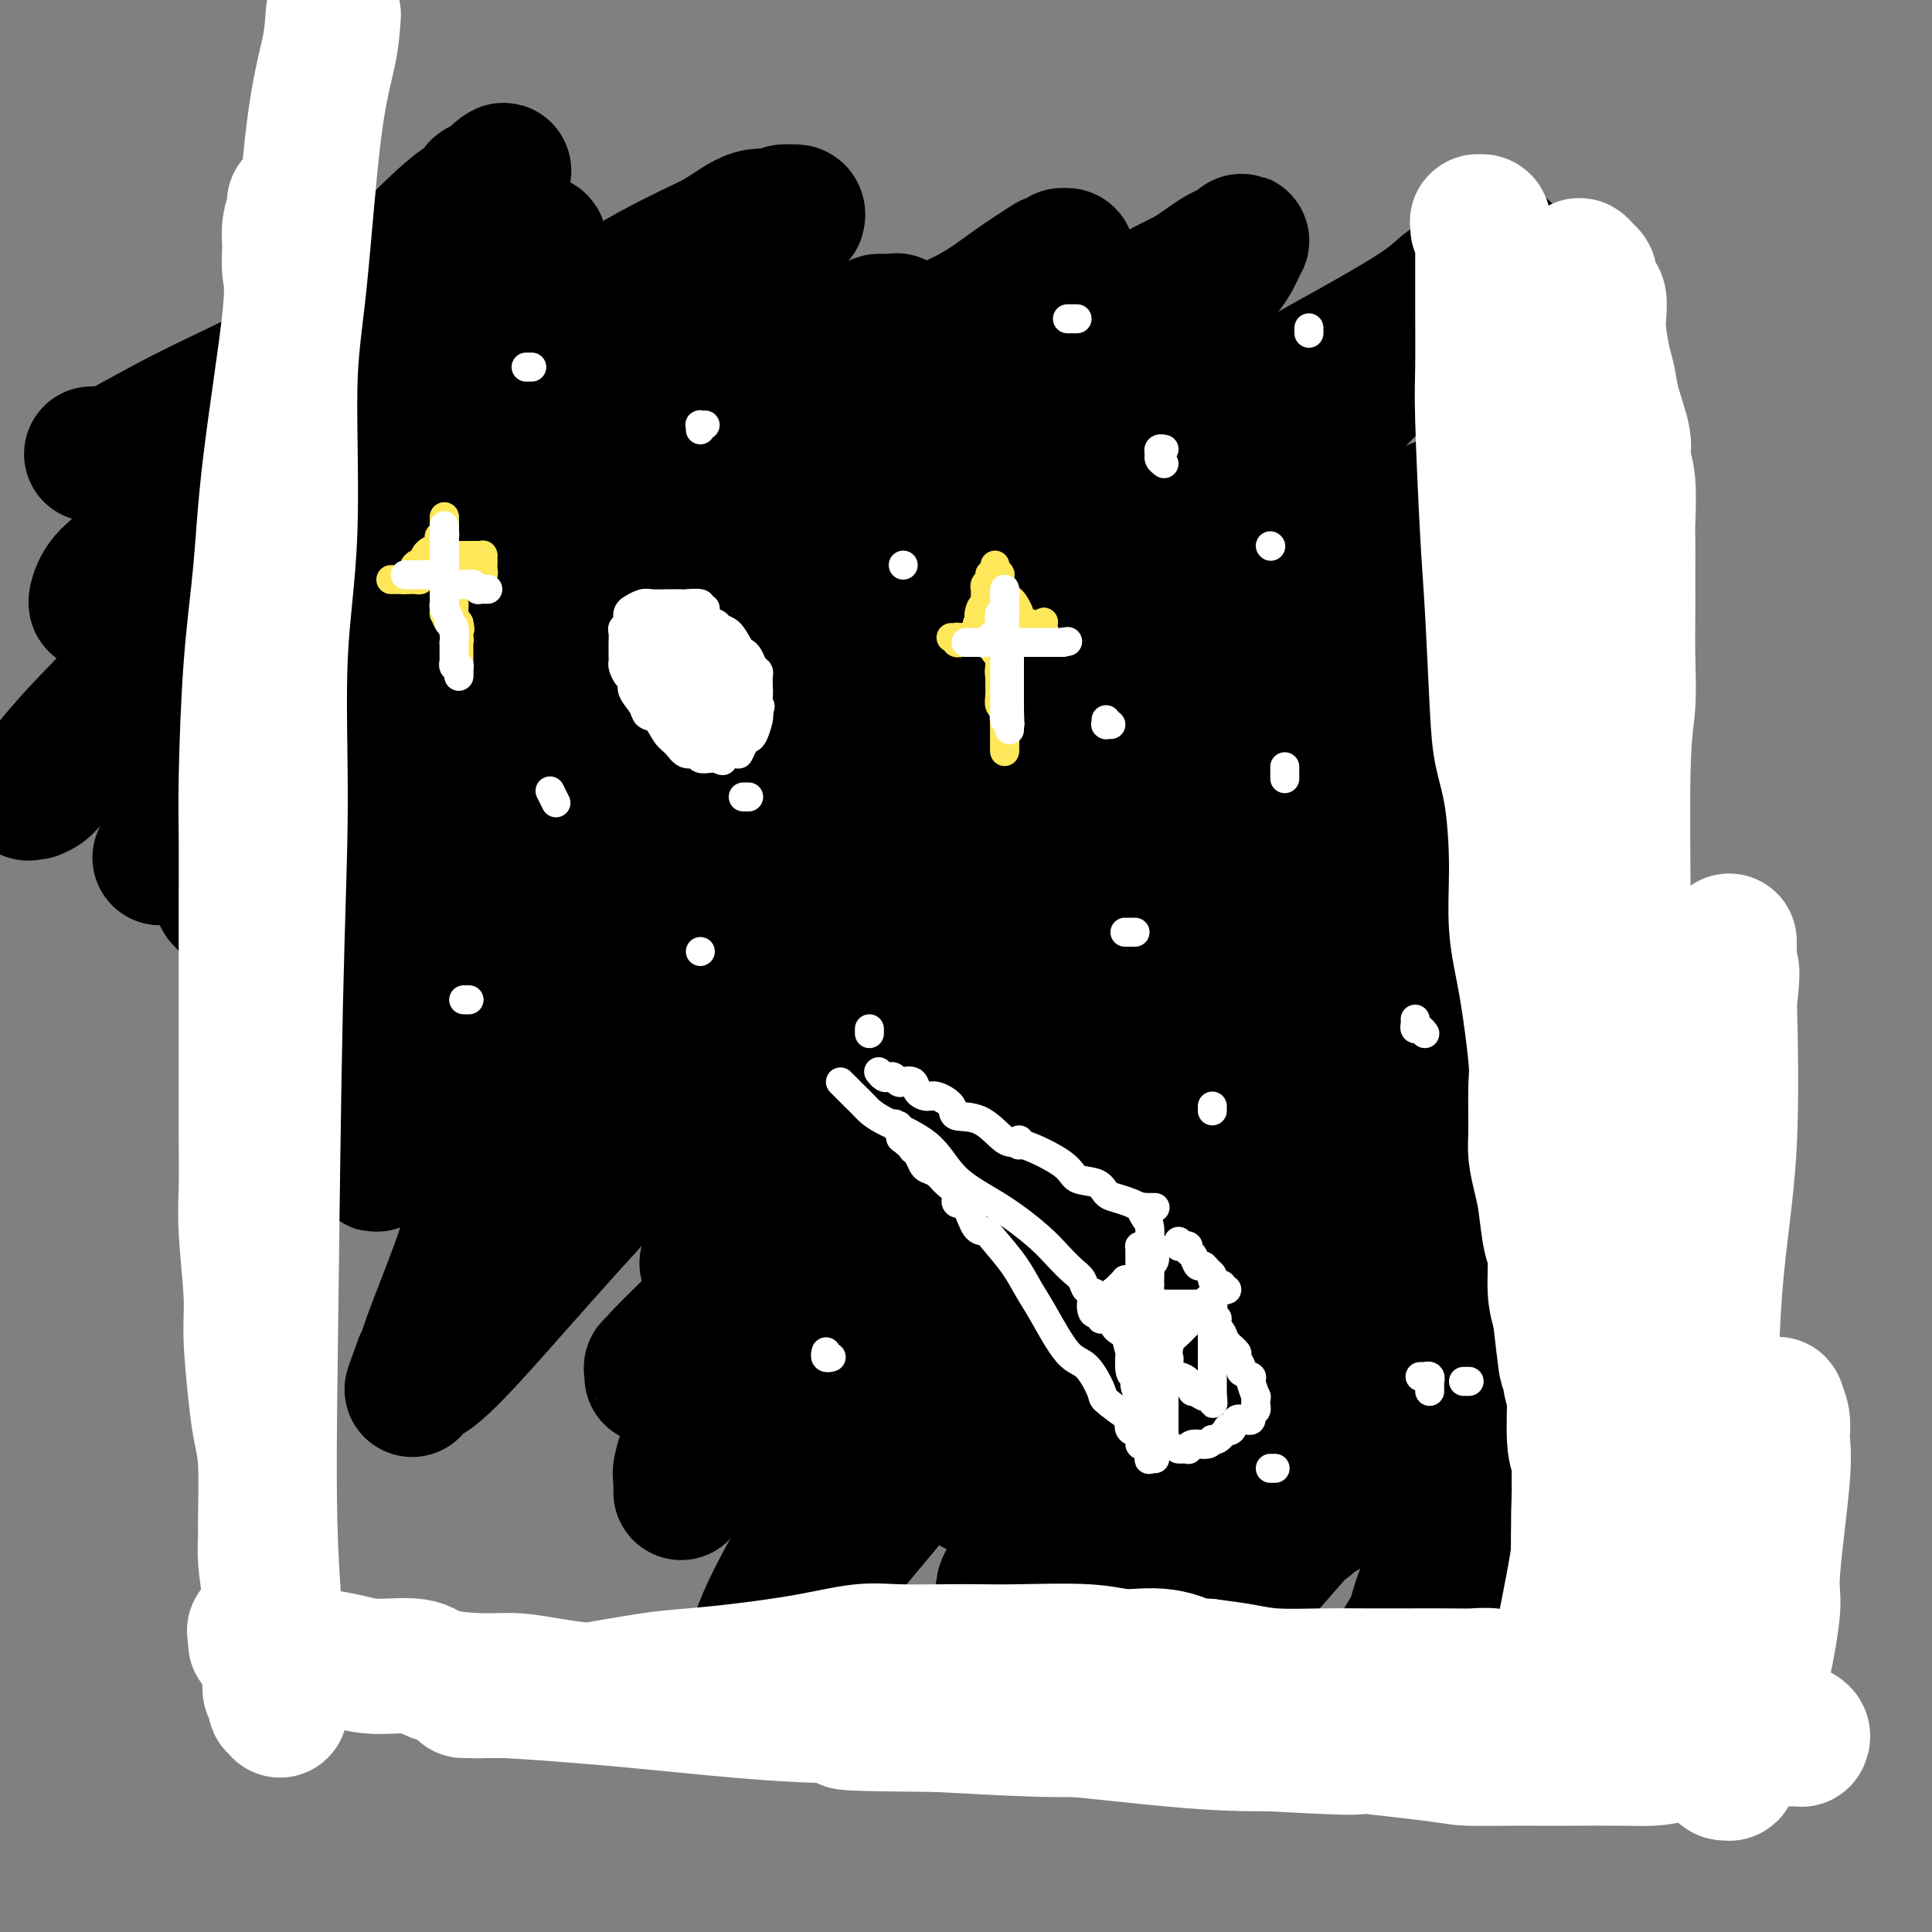 <svg viewBox='0 0 400 400' version='1.1' xmlns='http://www.w3.org/2000/svg' xmlns:xlink='http://www.w3.org/1999/xlink'><rect x="0" y="0" width="400" height="400" fill="#808080" stroke="none"/><g fill='none' stroke='#000000' stroke-width='28' stroke-linecap='round' stroke-linejoin='round'><path d='M22,94c-0.697,-0.000 -1.395,-0.001 -2,0c-0.605,0.001 -1.119,0.003 -1,0c0.119,-0.003 0.869,-0.010 1,0c0.131,0.010 -0.357,0.038 0,0c0.357,-0.038 1.557,-0.141 2,0c0.443,0.141 0.127,0.526 3,-1c2.873,-1.526 8.933,-4.965 15,-8c6.067,-3.035 12.140,-5.668 18,-9c5.860,-3.332 11.508,-7.362 18,-11c6.492,-3.638 13.829,-6.883 18,-9c4.171,-2.117 5.175,-3.107 7,-4c1.825,-0.893 4.470,-1.690 6,-2c1.530,-0.310 1.944,-0.135 2,0c0.056,0.135 -0.244,0.228 0,0c0.244,-0.228 1.034,-0.778 1,0c-0.034,0.778 -0.892,2.884 0,2c0.892,-0.884 3.534,-4.759 -1,2c-4.534,6.759 -16.244,24.153 -24,34c-7.756,9.847 -11.560,12.147 -14,14c-2.440,1.853 -3.518,3.261 -6,6c-2.482,2.739 -6.368,6.811 -9,9c-2.632,2.189 -4.012,2.495 -5,3c-0.988,0.505 -1.586,1.208 -2,2c-0.414,0.792 -0.644,1.674 -1,2c-0.356,0.326 -0.838,0.098 -1,0c-0.162,-0.098 -0.005,-0.065 0,0c0.005,0.065 -0.141,0.161 0,0c0.141,-0.161 0.571,-0.581 1,-1'/><path d='M48,123c-4.032,4.300 4.386,-2.449 12,-9c7.614,-6.551 14.422,-12.905 24,-21c9.578,-8.095 21.926,-17.930 32,-25c10.074,-7.070 17.874,-11.376 23,-14c5.126,-2.624 7.577,-3.565 10,-5c2.423,-1.435 4.816,-3.365 7,-4c2.184,-0.635 4.158,0.025 5,0c0.842,-0.025 0.552,-0.735 1,-1c0.448,-0.265 1.636,-0.086 2,0c0.364,0.086 -0.094,0.080 0,0c0.094,-0.080 0.741,-0.234 1,0c0.259,0.234 0.129,0.855 0,1c-0.129,0.145 -0.258,-0.187 -2,2c-1.742,2.187 -5.095,6.894 -14,17c-8.905,10.106 -23.360,25.612 -34,36c-10.640,10.388 -17.465,15.659 -24,22c-6.535,6.341 -12.780,13.751 -17,18c-4.220,4.249 -6.413,5.336 -8,7c-1.587,1.664 -2.566,3.903 -6,7c-3.434,3.097 -9.323,7.050 -12,9c-2.677,1.950 -2.141,1.897 -2,2c0.141,0.103 -0.113,0.361 -1,1c-0.887,0.639 -2.409,1.658 -3,2c-0.591,0.342 -0.253,0.008 0,0c0.253,-0.008 0.422,0.309 0,1c-0.422,0.691 -1.433,1.754 -2,2c-0.567,0.246 -0.688,-0.326 -1,0c-0.312,0.326 -0.816,1.551 -1,2c-0.184,0.449 -0.050,0.121 0,0c0.050,-0.121 0.014,-0.035 0,0c-0.014,0.035 -0.007,0.017 0,0'/><path d='M38,173c-11.044,10.436 -0.153,0.025 2,-2c2.153,-2.025 -4.430,4.337 7,-3c11.430,-7.337 40.873,-28.373 61,-43c20.127,-14.627 30.937,-22.844 43,-31c12.063,-8.156 25.378,-16.252 34,-21c8.622,-4.748 12.552,-6.147 16,-8c3.448,-1.853 6.413,-4.161 9,-6c2.587,-1.839 4.797,-3.211 6,-4c1.203,-0.789 1.398,-0.997 2,-1c0.602,-0.003 1.611,0.200 2,0c0.389,-0.200 0.158,-0.801 0,-1c-0.158,-0.199 -0.242,0.006 0,0c0.242,-0.006 0.809,-0.223 1,0c0.191,0.223 0.005,0.887 0,1c-0.005,0.113 0.172,-0.326 0,0c-0.172,0.326 -0.692,1.418 -6,6c-5.308,4.582 -15.404,12.654 -29,24c-13.596,11.346 -30.692,25.965 -43,36c-12.308,10.035 -19.828,15.487 -28,22c-8.172,6.513 -16.995,14.088 -22,18c-5.005,3.912 -6.193,4.161 -9,6c-2.807,1.839 -7.235,5.266 -10,8c-2.765,2.734 -3.868,4.774 -5,6c-1.132,1.226 -2.293,1.639 -3,2c-0.707,0.361 -0.960,0.671 -1,1c-0.040,0.329 0.134,0.676 0,1c-0.134,0.324 -0.574,0.626 -1,1c-0.426,0.374 -0.836,0.821 -1,1c-0.164,0.179 -0.082,0.089 0,0'/><path d='M63,186c-24.069,20.363 -5.741,5.270 1,0c6.741,-5.270 1.893,-0.719 1,0c-0.893,0.719 2.167,-2.395 4,-4c1.833,-1.605 2.438,-1.702 20,-15c17.562,-13.298 52.080,-39.797 72,-55c19.920,-15.203 25.243,-19.110 36,-26c10.757,-6.890 26.949,-16.764 36,-22c9.051,-5.236 10.962,-5.834 13,-7c2.038,-1.166 4.205,-2.898 6,-4c1.795,-1.102 3.219,-1.572 4,-2c0.781,-0.428 0.919,-0.812 1,-1c0.081,-0.188 0.106,-0.178 0,0c-0.106,0.178 -0.342,0.524 -1,2c-0.658,1.476 -1.739,4.083 -9,11c-7.261,6.917 -20.702,18.143 -38,35c-17.298,16.857 -38.453,39.344 -51,52c-12.547,12.656 -16.486,15.479 -21,19c-4.514,3.521 -9.602,7.738 -16,14c-6.398,6.262 -14.106,14.567 -19,20c-4.894,5.433 -6.975,7.994 -9,10c-2.025,2.006 -3.995,3.456 -6,5c-2.005,1.544 -4.043,3.183 -5,4c-0.957,0.817 -0.831,0.811 -1,1c-0.169,0.189 -0.634,0.573 -1,1c-0.366,0.427 -0.634,0.898 -1,1c-0.366,0.102 -0.829,-0.165 -1,0c-0.171,0.165 -0.049,0.761 0,1c0.049,0.239 0.024,0.119 0,0'/><path d='M78,226c-29.118,28.152 -12.914,11.033 1,-2c13.914,-13.033 25.537,-21.981 43,-36c17.463,-14.019 40.765,-33.110 60,-48c19.235,-14.890 34.402,-25.580 46,-34c11.598,-8.420 19.625,-14.569 28,-20c8.375,-5.431 17.097,-10.145 24,-14c6.903,-3.855 11.986,-6.851 15,-9c3.014,-2.149 3.959,-3.451 5,-4c1.041,-0.549 2.179,-0.345 3,-1c0.821,-0.655 1.324,-2.169 2,-3c0.676,-0.831 1.524,-0.978 2,-1c0.476,-0.022 0.579,0.080 1,0c0.421,-0.080 1.160,-0.342 1,0c-0.160,0.342 -1.220,1.289 0,0c1.220,-1.289 4.718,-4.814 -1,1c-5.718,5.814 -20.654,20.968 -38,39c-17.346,18.032 -37.102,38.943 -52,53c-14.898,14.057 -24.936,21.262 -36,31c-11.064,9.738 -23.152,22.010 -31,29c-7.848,6.990 -11.455,8.699 -16,12c-4.545,3.301 -10.027,8.193 -13,11c-2.973,2.807 -3.438,3.528 -4,4c-0.562,0.472 -1.222,0.696 -2,1c-0.778,0.304 -1.672,0.690 -2,1c-0.328,0.310 -0.088,0.545 0,1c0.088,0.455 0.025,1.130 0,1c-0.025,-0.130 -0.013,-1.065 0,-2'/><path d='M114,236c-17.058,14.665 -7.704,6.829 6,-3c13.704,-9.829 31.758,-21.651 49,-34c17.242,-12.349 33.672,-25.224 47,-35c13.328,-9.776 23.554,-16.452 35,-25c11.446,-8.548 24.113,-18.970 32,-25c7.887,-6.030 10.995,-7.670 14,-9c3.005,-1.330 5.907,-2.351 8,-3c2.093,-0.649 3.376,-0.927 4,-1c0.624,-0.073 0.590,0.059 1,0c0.410,-0.059 1.263,-0.309 1,0c-0.263,0.309 -1.643,1.178 -2,2c-0.357,0.822 0.309,1.596 -13,17c-13.309,15.404 -40.593,45.437 -58,64c-17.407,18.563 -24.937,25.654 -33,33c-8.063,7.346 -16.659,14.945 -25,23c-8.341,8.055 -16.426,16.565 -22,22c-5.574,5.435 -8.636,7.795 -11,10c-2.364,2.205 -4.031,4.254 -6,6c-1.969,1.746 -4.240,3.190 -5,4c-0.760,0.810 -0.008,0.985 0,1c0.008,0.015 -0.729,-0.130 -1,0c-0.271,0.130 -0.075,0.534 0,1c0.075,0.466 0.030,0.995 0,1c-0.030,0.005 -0.044,-0.514 0,-1c0.044,-0.486 0.146,-0.941 1,-2c0.854,-1.059 2.461,-2.723 12,-12c9.539,-9.277 27.010,-26.167 47,-44c19.990,-17.833 42.497,-36.609 56,-47c13.503,-10.391 18.001,-12.397 23,-15c4.999,-2.603 10.500,-5.801 16,-9'/><path d='M290,155c9.216,-4.725 12.757,-4.536 15,-5c2.243,-0.464 3.190,-1.581 4,-2c0.810,-0.419 1.485,-0.141 2,0c0.515,0.141 0.870,0.144 1,0c0.130,-0.144 0.036,-0.437 0,0c-0.036,0.437 -0.016,1.602 -1,3c-0.984,1.398 -2.974,3.028 -7,7c-4.026,3.972 -10.087,10.285 -17,17c-6.913,6.715 -14.676,13.832 -25,24c-10.324,10.168 -23.208,23.388 -31,31c-7.792,7.612 -10.491,9.617 -15,14c-4.509,4.383 -10.826,11.143 -14,15c-3.174,3.857 -3.203,4.812 -5,7c-1.797,2.188 -5.360,5.608 -7,8c-1.640,2.392 -1.357,3.754 -2,5c-0.643,1.246 -2.210,2.376 -3,3c-0.790,0.624 -0.801,0.742 -1,1c-0.199,0.258 -0.585,0.657 -1,1c-0.415,0.343 -0.858,0.630 -1,1c-0.142,0.370 0.019,0.824 0,1c-0.019,0.176 -0.217,0.076 0,0c0.217,-0.076 0.850,-0.126 2,-1c1.150,-0.874 2.819,-2.570 9,-8c6.181,-5.430 16.875,-14.594 33,-27c16.125,-12.406 37.682,-28.055 50,-37c12.318,-8.945 15.397,-11.187 20,-14c4.603,-2.813 10.731,-6.196 14,-8c3.269,-1.804 3.680,-2.030 4,-2c0.320,0.030 0.548,0.316 1,0c0.452,-0.316 1.129,-1.233 1,0c-0.129,1.233 -1.065,4.617 -2,8'/><path d='M314,197c-0.715,3.189 -2.503,7.161 -13,22c-10.497,14.839 -29.703,40.545 -41,55c-11.297,14.455 -14.684,17.659 -19,22c-4.316,4.341 -9.562,9.818 -14,14c-4.438,4.182 -8.068,7.067 -10,9c-1.932,1.933 -2.167,2.912 -3,4c-0.833,1.088 -2.264,2.285 -3,3c-0.736,0.715 -0.778,0.949 -1,1c-0.222,0.051 -0.623,-0.081 -1,0c-0.377,0.081 -0.730,0.376 -1,1c-0.270,0.624 -0.458,1.578 0,1c0.458,-0.578 1.563,-2.689 2,-2c0.437,0.689 0.207,4.178 12,-8c11.793,-12.178 35.608,-40.023 49,-55c13.392,-14.977 16.360,-17.088 20,-20c3.640,-2.912 7.950,-6.626 13,-10c5.050,-3.374 10.839,-6.408 14,-8c3.161,-1.592 3.695,-1.743 5,-2c1.305,-0.257 3.383,-0.620 4,-1c0.617,-0.380 -0.226,-0.778 0,-1c0.226,-0.222 1.521,-0.268 2,0c0.479,0.268 0.140,0.850 0,1c-0.140,0.150 -0.083,-0.133 -2,4c-1.917,4.133 -5.808,12.682 -10,20c-4.192,7.318 -8.684,13.406 -13,19c-4.316,5.594 -8.456,10.695 -13,17c-4.544,6.305 -9.493,13.813 -12,18c-2.507,4.187 -2.574,5.053 -3,6c-0.426,0.947 -1.213,1.973 -2,3'/><path d='M274,310c-6.586,9.984 -1.552,3.446 0,1c1.552,-2.446 -0.379,-0.798 -1,0c-0.621,0.798 0.068,0.746 0,1c-0.068,0.254 -0.894,0.814 -1,1c-0.106,0.186 0.508,-0.002 1,0c0.492,0.002 0.863,0.193 1,0c0.137,-0.193 0.039,-0.769 0,-1c-0.039,-0.231 -0.020,-0.115 0,0'/><path d='M202,308c0.000,-0.033 0.001,-0.066 0,0c-0.001,0.066 -0.002,0.230 0,0c0.002,-0.230 0.009,-0.853 0,-1c-0.009,-0.147 -0.032,0.184 0,0c0.032,-0.184 0.120,-0.883 0,-1c-0.120,-0.117 -0.446,0.347 0,-1c0.446,-1.347 1.664,-4.505 3,-7c1.336,-2.495 2.788,-4.328 8,-10c5.212,-5.672 14.183,-15.182 20,-22c5.817,-6.818 8.478,-10.943 11,-14c2.522,-3.057 4.903,-5.045 7,-7c2.097,-1.955 3.910,-3.876 6,-6c2.090,-2.124 4.459,-4.450 6,-6c1.541,-1.550 2.255,-2.323 3,-3c0.745,-0.677 1.520,-1.258 2,-2c0.480,-0.742 0.664,-1.644 1,-2c0.336,-0.356 0.822,-0.166 1,0c0.178,0.166 0.046,0.309 0,0c-0.046,-0.309 -0.008,-1.071 0,-1c0.008,0.071 -0.015,0.973 0,1c0.015,0.027 0.067,-0.822 -1,0c-1.067,0.822 -3.252,3.315 -6,6c-2.748,2.685 -6.059,5.562 -12,12c-5.941,6.438 -14.510,16.439 -20,22c-5.490,5.561 -7.899,6.684 -11,9c-3.101,2.316 -6.893,5.827 -9,8c-2.107,2.173 -2.529,3.008 -3,4c-0.471,0.992 -0.992,2.141 -2,3c-1.008,0.859 -2.504,1.430 -4,2'/><path d='M202,292c-10.432,10.392 -2.514,3.373 0,1c2.514,-2.373 -0.378,-0.100 -2,1c-1.622,1.100 -1.974,1.029 -2,1c-0.026,-0.029 0.275,-0.014 0,0c-0.275,0.014 -1.124,0.026 -2,0c-0.876,-0.026 -1.777,-0.090 -2,0c-0.223,0.090 0.234,0.335 0,0c-0.234,-0.335 -1.158,-1.248 -2,-2c-0.842,-0.752 -1.602,-1.342 -2,-2c-0.398,-0.658 -0.432,-1.384 0,-4c0.432,-2.616 1.332,-7.122 2,-10c0.668,-2.878 1.106,-4.127 3,-8c1.894,-3.873 5.244,-10.368 8,-16c2.756,-5.632 4.919,-10.399 7,-14c2.081,-3.601 4.081,-6.035 6,-9c1.919,-2.965 3.759,-6.463 5,-8c1.241,-1.537 1.885,-1.115 2,-1c0.115,0.115 -0.299,-0.078 0,-1c0.299,-0.922 1.311,-2.571 1,-2c-0.311,0.571 -1.944,3.364 -5,7c-3.056,3.636 -7.533,8.116 -14,15c-6.467,6.884 -14.923,16.173 -20,21c-5.077,4.827 -6.776,5.192 -8,6c-1.224,0.808 -1.973,2.059 -3,3c-1.027,0.941 -2.330,1.573 -3,2c-0.670,0.427 -0.705,0.651 -1,1c-0.295,0.349 -0.849,0.825 -1,1c-0.151,0.175 0.100,0.050 0,0c-0.100,-0.050 -0.550,-0.025 -1,0'/><path d='M168,274c-2.329,1.831 0.349,-0.093 4,-4c3.651,-3.907 8.275,-9.797 18,-22c9.725,-12.203 24.553,-30.718 35,-44c10.447,-13.282 16.514,-21.332 21,-26c4.486,-4.668 7.389,-5.955 10,-8c2.611,-2.045 4.928,-4.849 6,-6c1.072,-1.151 0.898,-0.649 1,-1c0.102,-0.351 0.480,-1.555 1,-2c0.520,-0.445 1.183,-0.130 1,0c-0.183,0.130 -1.211,0.075 -1,0c0.211,-0.075 1.662,-0.170 -1,2c-2.662,2.170 -9.435,6.604 -16,12c-6.565,5.396 -12.921,11.753 -22,20c-9.079,8.247 -20.881,18.382 -28,25c-7.119,6.618 -9.554,9.718 -13,13c-3.446,3.282 -7.903,6.746 -12,10c-4.097,3.254 -7.833,6.297 -10,8c-2.167,1.703 -2.765,2.067 -4,3c-1.235,0.933 -3.109,2.435 -4,3c-0.891,0.565 -0.801,0.192 -1,0c-0.199,-0.192 -0.688,-0.203 -1,0c-0.312,0.203 -0.448,0.618 -1,1c-0.552,0.382 -1.521,0.729 -2,1c-0.479,0.271 -0.469,0.464 0,0c0.469,-0.464 1.395,-1.587 0,0c-1.395,1.587 -5.113,5.882 0,-2c5.113,-7.882 19.056,-27.941 33,-48'/><path d='M182,209c9.851,-14.615 18.980,-26.652 25,-34c6.020,-7.348 8.931,-10.006 12,-13c3.069,-2.994 6.297,-6.325 8,-8c1.703,-1.675 1.881,-1.695 2,-2c0.119,-0.305 0.180,-0.896 0,-1c-0.180,-0.104 -0.602,0.280 0,0c0.602,-0.280 2.227,-1.224 0,1c-2.227,2.224 -8.305,7.615 -16,14c-7.695,6.385 -17.008,13.763 -24,20c-6.992,6.237 -11.663,11.333 -17,16c-5.337,4.667 -11.341,8.906 -15,12c-3.659,3.094 -4.972,5.045 -6,6c-1.028,0.955 -1.771,0.914 -3,2c-1.229,1.086 -2.944,3.298 -4,4c-1.056,0.702 -1.452,-0.105 -2,0c-0.548,0.105 -1.249,1.123 -2,2c-0.751,0.877 -1.553,1.614 -2,2c-0.447,0.386 -0.538,0.422 -1,1c-0.462,0.578 -1.294,1.699 -2,2c-0.706,0.301 -1.286,-0.218 -2,0c-0.714,0.218 -1.560,1.175 -2,2c-0.440,0.825 -0.472,1.520 -1,2c-0.528,0.480 -1.551,0.746 -2,1c-0.449,0.254 -0.323,0.495 -1,1c-0.677,0.505 -2.157,1.272 -3,2c-0.843,0.728 -1.049,1.417 -2,2c-0.951,0.583 -2.647,1.059 -4,2c-1.353,0.941 -2.363,2.345 -3,3c-0.637,0.655 -0.902,0.561 -2,1c-1.098,0.439 -3.028,1.411 -4,2c-0.972,0.589 -0.986,0.794 -1,1'/><path d='M108,252c-5.674,4.033 -1.859,1.116 -1,0c0.859,-1.116 -1.237,-0.432 -2,0c-0.763,0.432 -0.192,0.612 0,1c0.192,0.388 0.005,0.986 0,1c-0.005,0.014 0.171,-0.554 0,-1c-0.171,-0.446 -0.691,-0.770 0,-1c0.691,-0.230 2.591,-0.368 4,-1c1.409,-0.632 2.325,-1.760 3,-3c0.675,-1.240 1.107,-2.592 6,-8c4.893,-5.408 14.247,-14.870 21,-22c6.753,-7.130 10.904,-11.927 14,-16c3.096,-4.073 5.136,-7.422 9,-12c3.864,-4.578 9.553,-10.386 13,-14c3.447,-3.614 4.651,-5.033 7,-8c2.349,-2.967 5.844,-7.481 8,-10c2.156,-2.519 2.972,-3.043 4,-4c1.028,-0.957 2.266,-2.348 3,-3c0.734,-0.652 0.962,-0.566 1,-1c0.038,-0.434 -0.116,-1.389 0,-2c0.116,-0.611 0.501,-0.878 1,-1c0.499,-0.122 1.114,-0.100 1,0c-0.114,0.100 -0.955,0.277 -1,0c-0.045,-0.277 0.706,-1.008 -2,1c-2.706,2.008 -8.870,6.755 -18,14c-9.130,7.245 -21.227,16.989 -31,25c-9.773,8.011 -17.221,14.289 -24,20c-6.779,5.711 -12.890,10.856 -19,16'/><path d='M105,223c-15.895,12.683 -9.131,6.891 -8,6c1.131,-0.891 -3.371,3.121 -6,5c-2.629,1.879 -3.386,1.627 -4,2c-0.614,0.373 -1.086,1.371 -2,2c-0.914,0.629 -2.269,0.890 -3,1c-0.731,0.110 -0.837,0.069 -1,0c-0.163,-0.069 -0.384,-0.165 -1,0c-0.616,0.165 -1.626,0.590 -2,1c-0.374,0.410 -0.110,0.806 0,1c0.110,0.194 0.067,0.185 0,0c-0.067,-0.185 -0.156,-0.545 0,-1c0.156,-0.455 0.558,-1.006 1,-1c0.442,0.006 0.924,0.569 2,0c1.076,-0.569 2.746,-2.271 4,-4c1.254,-1.729 2.093,-3.483 7,-9c4.907,-5.517 13.883,-14.795 20,-22c6.117,-7.205 9.376,-12.338 13,-17c3.624,-4.662 7.615,-8.853 12,-14c4.385,-5.147 9.165,-11.249 12,-15c2.835,-3.751 3.726,-5.150 5,-6c1.274,-0.850 2.931,-1.150 4,-2c1.069,-0.850 1.552,-2.249 2,-3c0.448,-0.751 0.863,-0.853 1,-1c0.137,-0.147 -0.005,-0.338 0,-1c0.005,-0.662 0.155,-1.794 0,-2c-0.155,-0.206 -0.616,0.512 -1,1c-0.384,0.488 -0.692,0.744 -1,1'/><path d='M159,145c-0.258,-0.062 0.096,-1.217 -5,2c-5.096,3.217 -15.642,10.804 -24,18c-8.358,7.196 -14.529,13.999 -20,19c-5.471,5.001 -10.243,8.199 -14,11c-3.757,2.801 -6.498,5.203 -9,7c-2.502,1.797 -4.764,2.988 -6,4c-1.236,1.012 -1.444,1.844 -2,2c-0.556,0.156 -1.458,-0.365 -2,0c-0.542,0.365 -0.724,1.617 -1,2c-0.276,0.383 -0.648,-0.104 -1,0c-0.352,0.104 -0.686,0.799 -1,1c-0.314,0.201 -0.610,-0.091 -1,0c-0.390,0.091 -0.876,0.564 -1,1c-0.124,0.436 0.114,0.835 0,1c-0.114,0.165 -0.579,0.098 -1,0c-0.421,-0.098 -0.796,-0.225 -1,0c-0.204,0.225 -0.235,0.802 0,1c0.235,0.198 0.737,0.019 1,0c0.263,-0.019 0.289,0.124 1,0c0.711,-0.124 2.109,-0.516 2,0c-0.109,0.516 -1.726,1.940 3,-2c4.726,-3.940 15.794,-13.243 25,-21c9.206,-7.757 16.551,-13.967 23,-20c6.449,-6.033 12.001,-11.890 15,-15c2.999,-3.110 3.443,-3.473 4,-4c0.557,-0.527 1.227,-1.219 2,-2c0.773,-0.781 1.649,-1.652 2,-2c0.351,-0.348 0.175,-0.174 0,0'/><path d='M148,148c7.110,-6.881 1.883,-2.584 0,-1c-1.883,1.584 -0.424,0.454 0,0c0.424,-0.454 -0.188,-0.231 -1,0c-0.812,0.231 -1.825,0.471 -3,1c-1.175,0.529 -2.511,1.348 -4,2c-1.489,0.652 -3.132,1.139 -8,3c-4.868,1.861 -12.963,5.097 -19,8c-6.037,2.903 -10.016,5.472 -13,7c-2.984,1.528 -4.973,2.016 -9,3c-4.027,0.984 -10.094,2.465 -13,3c-2.906,0.535 -2.653,0.124 -4,0c-1.347,-0.124 -4.293,0.040 -6,0c-1.707,-0.040 -2.173,-0.285 -3,-1c-0.827,-0.715 -2.015,-1.902 -3,-3c-0.985,-1.098 -1.769,-2.107 -2,-3c-0.231,-0.893 0.090,-1.670 0,-2c-0.090,-0.330 -0.592,-0.213 -1,-1c-0.408,-0.787 -0.721,-2.476 -1,-3c-0.279,-0.524 -0.522,0.119 0,-1c0.522,-1.119 1.810,-3.999 2,-5c0.190,-1.001 -0.718,-0.124 0,-2c0.718,-1.876 3.061,-6.505 5,-10c1.939,-3.495 3.472,-5.858 9,-14c5.528,-8.142 15.051,-22.065 21,-30c5.949,-7.935 8.325,-9.881 10,-12c1.675,-2.119 2.649,-4.410 4,-6c1.351,-1.590 3.077,-2.479 4,-3c0.923,-0.521 1.041,-0.676 1,-1c-0.041,-0.324 -0.242,-0.818 0,-1c0.242,-0.182 0.926,-0.052 1,0c0.074,0.052 -0.463,0.026 -1,0'/><path d='M114,76c7.260,-9.924 0.909,-1.233 -2,2c-2.909,3.233 -2.375,1.009 -5,2c-2.625,0.991 -8.409,5.198 -16,11c-7.591,5.802 -16.989,13.199 -25,20c-8.011,6.801 -14.635,13.006 -22,20c-7.365,6.994 -15.469,14.778 -20,19c-4.531,4.222 -5.487,4.883 -7,6c-1.513,1.117 -3.581,2.692 -5,4c-1.419,1.308 -2.188,2.350 -3,3c-0.812,0.650 -1.669,0.908 -2,1c-0.331,0.092 -0.138,0.018 0,0c0.138,-0.018 0.222,0.020 0,0c-0.222,-0.020 -0.750,-0.098 -1,0c-0.250,0.098 -0.222,0.374 0,0c0.222,-0.374 0.637,-1.396 1,-2c0.363,-0.604 0.672,-0.789 1,-1c0.328,-0.211 0.674,-0.448 2,-2c1.326,-1.552 3.633,-4.420 7,-8c3.367,-3.580 7.794,-7.871 12,-13c4.206,-5.129 8.192,-11.094 14,-19c5.808,-7.906 13.439,-17.753 18,-23c4.561,-5.247 6.052,-5.896 8,-8c1.948,-2.104 4.354,-5.664 6,-8c1.646,-2.336 2.532,-3.449 3,-4c0.468,-0.551 0.518,-0.540 1,-1c0.482,-0.460 1.397,-1.391 2,-2c0.603,-0.609 0.893,-0.895 1,-1c0.107,-0.105 0.031,-0.030 0,0c-0.031,0.030 -0.015,0.015 0,0'/><path d='M82,72c11.571,-14.046 2.497,-3.161 -1,1c-3.497,4.161 -1.419,1.597 -4,3c-2.581,1.403 -9.822,6.771 -15,11c-5.178,4.229 -8.294,7.318 -12,11c-3.706,3.682 -8.001,7.957 -12,12c-3.999,4.043 -7.702,7.854 -10,10c-2.298,2.146 -3.190,2.628 -4,3c-0.810,0.372 -1.537,0.636 -2,1c-0.463,0.364 -0.661,0.829 -1,1c-0.339,0.171 -0.819,0.048 -1,0c-0.181,-0.048 -0.061,-0.022 0,0c0.061,0.022 0.065,0.038 0,0c-0.065,-0.038 -0.197,-0.130 0,-1c0.197,-0.870 0.724,-2.516 2,-4c1.276,-1.484 3.301,-2.804 7,-7c3.699,-4.196 9.071,-11.266 16,-19c6.929,-7.734 15.415,-16.132 23,-24c7.585,-7.868 14.271,-15.204 19,-20c4.729,-4.796 7.502,-7.050 9,-8c1.498,-0.950 1.722,-0.594 2,-1c0.278,-0.406 0.610,-1.573 1,-2c0.390,-0.427 0.836,-0.115 1,0c0.164,0.115 0.044,0.031 0,0c-0.044,-0.031 -0.013,-0.009 0,0c0.013,0.009 0.006,0.004 0,0'/><path d='M100,39c8.474,-8.098 2.159,-0.843 0,2c-2.159,2.843 -0.163,1.275 0,2c0.163,0.725 -1.507,3.744 -5,13c-3.493,9.256 -8.809,24.750 -14,39c-5.191,14.250 -10.256,27.254 -15,39c-4.744,11.746 -9.166,22.232 -12,29c-2.834,6.768 -4.081,9.818 -5,12c-0.919,2.182 -1.509,3.497 -2,5c-0.491,1.503 -0.882,3.194 -1,4c-0.118,0.806 0.038,0.728 0,1c-0.038,0.272 -0.268,0.893 0,1c0.268,0.107 1.036,-0.302 1,0c-0.036,0.302 -0.877,1.315 0,0c0.877,-1.315 3.470,-4.957 13,-14c9.530,-9.043 25.996,-23.485 40,-36c14.004,-12.515 25.545,-23.101 36,-33c10.455,-9.899 19.823,-19.111 26,-24c6.177,-4.889 9.162,-5.454 12,-7c2.838,-1.546 5.529,-4.072 7,-5c1.471,-0.928 1.722,-0.257 2,0c0.278,0.257 0.584,0.099 1,0c0.416,-0.099 0.942,-0.140 1,0c0.058,0.140 -0.350,0.461 0,0c0.350,-0.461 1.460,-1.702 0,2c-1.460,3.702 -5.489,12.349 -14,29c-8.511,16.651 -21.502,41.308 -31,60c-9.498,18.692 -15.501,31.420 -22,46c-6.499,14.580 -13.495,31.011 -17,40c-3.505,8.989 -3.521,10.535 -5,15c-1.479,4.465 -4.423,11.847 -6,16c-1.577,4.153 -1.789,5.076 -2,6'/><path d='M88,281c-4.807,12.232 -1.825,4.311 -1,2c0.825,-2.311 -0.508,0.990 0,2c0.508,1.010 2.857,-0.269 10,-8c7.143,-7.731 19.078,-21.915 39,-43c19.922,-21.085 47.830,-49.072 62,-63c14.170,-13.928 14.603,-13.798 17,-15c2.397,-1.202 6.757,-3.734 10,-6c3.243,-2.266 5.367,-4.264 6,-5c0.633,-0.736 -0.226,-0.210 0,0c0.226,0.210 1.536,0.105 2,0c0.464,-0.105 0.083,-0.210 0,0c-0.083,0.210 0.131,0.735 0,1c-0.131,0.265 -0.608,0.272 -4,5c-3.392,4.728 -9.699,14.179 -17,26c-7.301,11.821 -15.597,26.012 -25,42c-9.403,15.988 -19.912,33.772 -25,43c-5.088,9.228 -4.754,9.901 -6,12c-1.246,2.099 -4.071,5.623 -6,9c-1.929,3.377 -2.962,6.607 -4,9c-1.038,2.393 -2.082,3.950 -3,6c-0.918,2.050 -1.710,4.593 -2,6c-0.290,1.407 -0.078,1.679 0,2c0.078,0.321 0.021,0.690 0,1c-0.021,0.310 -0.006,0.559 0,1c0.006,0.441 0.004,1.074 0,1c-0.004,-0.074 -0.012,-0.855 0,-1c0.012,-0.145 0.042,0.346 6,-6c5.958,-6.346 17.845,-19.527 31,-36c13.155,-16.473 27.577,-36.236 42,-56'/><path d='M220,210c15.890,-20.475 34.614,-43.662 44,-55c9.386,-11.338 9.433,-10.828 12,-13c2.567,-2.172 7.654,-7.027 10,-9c2.346,-1.973 1.950,-1.064 2,-1c0.050,0.064 0.544,-0.717 1,-1c0.456,-0.283 0.873,-0.067 1,0c0.127,0.067 -0.037,-0.013 0,0c0.037,0.013 0.276,0.121 0,1c-0.276,0.879 -1.067,2.529 0,1c1.067,-1.529 3.993,-6.236 -1,1c-4.993,7.236 -17.904,26.415 -29,44c-11.096,17.585 -20.377,33.575 -29,47c-8.623,13.425 -16.589,24.283 -24,35c-7.411,10.717 -14.269,21.293 -19,28c-4.731,6.707 -7.337,9.547 -11,15c-3.663,5.453 -8.383,13.521 -11,18c-2.617,4.479 -3.132,5.371 -4,7c-0.868,1.629 -2.088,3.995 -3,6c-0.912,2.005 -1.514,3.649 -2,5c-0.486,1.351 -0.855,2.409 -1,3c-0.145,0.591 -0.067,0.715 0,1c0.067,0.285 0.121,0.731 0,1c-0.121,0.269 -0.417,0.360 -1,1c-0.583,0.640 -1.451,1.827 1,-1c2.451,-2.827 8.223,-9.669 21,-25c12.777,-15.331 32.559,-39.151 48,-57c15.441,-17.849 26.542,-29.729 38,-41c11.458,-11.271 23.274,-21.935 30,-28c6.726,-6.065 8.363,-7.533 10,-9'/><path d='M303,184c13.381,-12.624 7.834,-5.184 6,-3c-1.834,2.184 0.044,-0.888 1,-2c0.956,-1.112 0.989,-0.264 1,0c0.011,0.264 -0.000,-0.057 0,0c0.000,0.057 0.012,0.492 0,1c-0.012,0.508 -0.049,1.091 0,1c0.049,-0.091 0.185,-0.855 -1,1c-1.185,1.855 -3.691,6.327 -10,16c-6.309,9.673 -16.419,24.545 -28,43c-11.581,18.455 -24.631,40.493 -31,51c-6.369,10.507 -6.057,9.481 -7,11c-0.943,1.519 -3.143,5.581 -5,9c-1.857,3.419 -3.373,6.196 -4,8c-0.627,1.804 -0.367,2.635 -1,4c-0.633,1.365 -2.159,3.265 -3,5c-0.841,1.735 -0.995,3.307 -1,4c-0.005,0.693 0.140,0.508 0,1c-0.140,0.492 -0.565,1.659 -1,2c-0.435,0.341 -0.879,-0.146 -1,0c-0.121,0.146 0.081,0.926 0,1c-0.081,0.074 -0.446,-0.557 0,-1c0.446,-0.443 1.702,-0.697 2,-1c0.298,-0.303 -0.362,-0.656 2,-4c2.362,-3.344 7.747,-9.680 15,-20c7.253,-10.320 16.376,-24.625 24,-36c7.624,-11.375 13.750,-19.822 20,-27c6.250,-7.178 12.625,-13.089 19,-19'/><path d='M300,229c4.177,-4.271 5.119,-5.450 6,-6c0.881,-0.550 1.700,-0.471 3,-1c1.300,-0.529 3.079,-1.667 4,-2c0.921,-0.333 0.983,0.140 1,0c0.017,-0.140 -0.012,-0.892 0,-1c0.012,-0.108 0.066,0.428 0,1c-0.066,0.572 -0.251,1.179 0,1c0.251,-0.179 0.939,-1.145 -1,2c-1.939,3.145 -6.505,10.401 -13,22c-6.495,11.599 -14.920,27.542 -23,42c-8.080,14.458 -15.815,27.431 -21,36c-5.185,8.569 -7.819,12.735 -9,15c-1.181,2.265 -0.909,2.631 -1,3c-0.091,0.369 -0.546,0.743 -1,1c-0.454,0.257 -0.906,0.399 -1,1c-0.094,0.601 0.172,1.662 0,2c-0.172,0.338 -0.781,-0.047 -1,0c-0.219,0.047 -0.047,0.524 0,1c0.047,0.476 -0.032,0.950 0,1c0.032,0.050 0.176,-0.323 1,-1c0.824,-0.677 2.329,-1.659 5,-5c2.671,-3.341 6.508,-9.042 17,-21c10.492,-11.958 27.637,-30.174 37,-40c9.363,-9.826 10.943,-11.263 13,-13c2.057,-1.737 4.592,-3.775 7,-6c2.408,-2.225 4.688,-4.636 6,-6c1.312,-1.364 1.656,-1.682 2,-2'/><path d='M331,253c13.630,-14.613 3.706,-4.645 0,-1c-3.706,3.645 -1.193,0.967 0,0c1.193,-0.967 1.066,-0.225 1,0c-0.066,0.225 -0.072,-0.069 0,0c0.072,0.069 0.222,0.501 0,1c-0.222,0.499 -0.817,1.066 -1,1c-0.183,-0.066 0.045,-0.766 0,0c-0.045,0.766 -0.361,2.996 0,2c0.361,-0.996 1.401,-5.218 -3,4c-4.401,9.218 -14.243,31.877 -19,43c-4.757,11.123 -4.427,10.711 -6,13c-1.573,2.289 -5.047,7.281 -7,11c-1.953,3.719 -2.383,6.167 -3,8c-0.617,1.833 -1.420,3.051 -2,4c-0.580,0.949 -0.937,1.629 -1,2c-0.063,0.371 0.166,0.433 0,1c-0.166,0.567 -0.728,1.639 -1,2c-0.272,0.361 -0.253,0.010 0,0c0.253,-0.010 0.740,0.320 1,0c0.260,-0.320 0.293,-1.292 2,-3c1.707,-1.708 5.090,-4.154 11,-10c5.910,-5.846 14.348,-15.092 20,-21c5.652,-5.908 8.517,-8.476 11,-11c2.483,-2.524 4.585,-5.002 7,-7c2.415,-1.998 5.142,-3.515 6,-4c0.858,-0.485 -0.154,0.062 0,0c0.154,-0.062 1.472,-0.732 2,-1c0.528,-0.268 0.264,-0.134 0,0'/><path d='M349,287c9.132,-8.594 2.464,-2.580 0,0c-2.464,2.580 -0.722,1.724 0,1c0.722,-0.724 0.424,-1.316 -1,1c-1.424,2.316 -3.974,7.542 -8,16c-4.026,8.458 -9.527,20.150 -13,27c-3.473,6.850 -4.916,8.857 -6,10c-1.084,1.143 -1.807,1.420 -2,2c-0.193,0.580 0.145,1.463 0,2c-0.145,0.537 -0.772,0.728 -1,1c-0.228,0.272 -0.058,0.624 0,1c0.058,0.376 0.002,0.774 0,1c-0.002,0.226 0.048,0.279 0,0c-0.048,-0.279 -0.195,-0.891 1,-2c1.195,-1.109 3.731,-2.717 7,-5c3.269,-2.283 7.271,-5.243 11,-8c3.729,-2.757 7.185,-5.313 11,-8c3.815,-2.687 7.988,-5.506 10,-7c2.012,-1.494 1.861,-1.662 2,-2c0.139,-0.338 0.566,-0.847 1,-1c0.434,-0.153 0.873,0.049 1,0c0.127,-0.049 -0.060,-0.350 0,0c0.060,0.350 0.367,1.352 0,2c-0.367,0.648 -1.406,0.944 -2,1c-0.594,0.056 -0.741,-0.127 -1,0c-0.259,0.127 -0.629,0.563 -1,1'/><path d='M358,320c-0.294,0.709 -0.029,0.983 -1,3c-0.971,2.017 -3.178,5.779 -6,11c-2.822,5.221 -6.259,11.901 -8,15c-1.741,3.099 -1.787,2.618 -2,3c-0.213,0.382 -0.593,1.627 -1,2c-0.407,0.373 -0.842,-0.127 -1,0c-0.158,0.127 -0.038,0.881 0,1c0.038,0.119 -0.005,-0.398 0,0c0.005,0.398 0.057,1.710 0,2c-0.057,0.290 -0.224,-0.443 0,-1c0.224,-0.557 0.837,-0.936 1,-1c0.163,-0.064 -0.125,0.189 0,0c0.125,-0.189 0.664,-0.820 1,-1c0.336,-0.180 0.470,0.093 1,0c0.530,-0.093 1.456,-0.550 2,-1c0.544,-0.450 0.706,-0.891 1,-1c0.294,-0.109 0.720,0.114 1,0c0.280,-0.114 0.415,-0.567 1,-1c0.585,-0.433 1.619,-0.847 2,-1c0.381,-0.153 0.109,-0.044 0,0c-0.109,0.044 -0.054,0.022 0,0'/><path d='M349,350c1.789,-1.083 1.263,-0.290 1,0c-0.263,0.290 -0.263,0.078 0,0c0.263,-0.078 0.789,-0.022 1,0c0.211,0.022 0.105,0.011 0,0'/></g>
<g fill='none' stroke='#FEE859' stroke-width='6' stroke-linecap='round' stroke-linejoin='round'><path d='M92,107c-0.002,0.331 -0.004,0.662 0,1c0.004,0.338 0.015,0.682 0,1c-0.015,0.318 -0.057,0.610 0,1c0.057,0.390 0.212,0.879 0,1c-0.212,0.121 -0.792,-0.125 -1,0c-0.208,0.125 -0.044,0.621 0,1c0.044,0.379 -0.030,0.640 0,1c0.030,0.360 0.166,0.817 0,1c-0.166,0.183 -0.632,0.090 -1,0c-0.368,-0.090 -0.638,-0.178 -1,0c-0.362,0.178 -0.818,0.622 -1,1c-0.182,0.378 -0.091,0.689 0,1'/><path d='M88,116c-0.797,1.647 -0.791,1.264 -1,1c-0.209,-0.264 -0.634,-0.411 -1,0c-0.366,0.411 -0.673,1.378 -1,2c-0.327,0.622 -0.675,0.899 -1,1c-0.325,0.101 -0.627,0.027 -1,0c-0.373,-0.027 -0.818,-0.007 -1,0c-0.182,0.007 -0.102,0.002 0,0c0.102,-0.002 0.227,-0.001 0,0c-0.227,0.001 -0.807,0.000 -1,0c-0.193,-0.000 -0.000,-0.000 0,0c0.000,0.000 -0.193,0.000 0,0c0.193,-0.000 0.773,-0.000 1,0c0.227,0.000 0.102,0.000 0,0c-0.102,-0.000 -0.182,-0.000 0,0c0.182,0.000 0.627,0.001 1,0c0.373,-0.001 0.675,-0.003 1,0c0.325,0.003 0.675,0.011 1,0c0.325,-0.011 0.626,-0.041 1,0c0.374,0.041 0.821,0.155 1,0c0.179,-0.155 0.089,-0.577 0,-1'/><path d='M87,119c1.238,-0.095 1.834,0.167 2,0c0.166,-0.167 -0.099,-0.762 0,-1c0.099,-0.238 0.563,-0.120 1,0c0.437,0.120 0.848,0.243 1,0c0.152,-0.243 0.044,-0.850 0,-1c-0.044,-0.150 -0.026,0.157 0,0c0.026,-0.157 0.060,-0.777 0,-1c-0.060,-0.223 -0.212,-0.050 0,0c0.212,0.050 0.789,-0.024 1,0c0.211,0.024 0.057,0.147 0,0c-0.057,-0.147 -0.015,-0.565 0,-1c0.015,-0.435 0.004,-0.886 0,-1c-0.004,-0.114 -0.001,0.109 0,0c0.001,-0.109 0.000,-0.550 0,-1c-0.000,-0.450 -0.000,-0.908 0,-1c0.000,-0.092 0.000,0.182 0,0c-0.000,-0.182 -0.000,-0.819 0,-1c0.000,-0.181 0.000,0.096 0,0c-0.000,-0.096 -0.000,-0.564 0,-1c0.000,-0.436 0.000,-0.839 0,-1c-0.000,-0.161 -0.000,-0.081 0,0'/><path d='M92,109c-0.000,-1.252 -0.000,-0.883 0,-1c0.000,-0.117 0.000,-0.722 0,-1c-0.000,-0.278 -0.000,-0.229 0,0c0.000,0.229 0.000,0.639 0,1c-0.000,0.361 -0.000,0.674 0,1c0.000,0.326 0.000,0.666 0,1c-0.000,0.334 -0.001,0.663 0,1c0.001,0.337 0.003,0.683 0,1c-0.003,0.317 -0.011,0.607 0,1c0.011,0.393 0.041,0.890 0,1c-0.041,0.110 -0.152,-0.167 0,0c0.152,0.167 0.567,0.777 1,1c0.433,0.223 0.886,0.060 1,0c0.114,-0.060 -0.109,-0.016 0,0c0.109,0.016 0.550,0.004 1,0c0.450,-0.004 0.908,-0.001 1,0c0.092,0.001 -0.183,0.000 0,0c0.183,-0.000 0.822,-0.000 1,0c0.178,0.000 -0.106,0.000 0,0c0.106,-0.000 0.602,-0.000 1,0c0.398,0.000 0.699,0.000 1,0'/><path d='M99,115c1.155,0.016 1.041,0.056 1,0c-0.041,-0.056 -0.011,-0.208 0,0c0.011,0.208 0.003,0.777 0,1c-0.003,0.223 0.000,0.101 0,0c-0.000,-0.101 -0.004,-0.181 0,0c0.004,0.181 0.016,0.623 0,1c-0.016,0.377 -0.060,0.690 0,1c0.060,0.310 0.222,0.619 0,1c-0.222,0.381 -0.829,0.834 -1,1c-0.171,0.166 0.094,0.044 0,0c-0.094,-0.044 -0.547,-0.012 -1,0c-0.453,0.012 -0.905,0.003 -1,0c-0.095,-0.003 0.168,-0.001 0,0c-0.168,0.001 -0.767,0.000 -1,0c-0.233,-0.000 -0.100,-0.000 0,0c0.100,0.000 0.166,0.001 0,0c-0.166,-0.001 -0.566,-0.004 -1,0c-0.434,0.004 -0.904,0.015 -1,0c-0.096,-0.015 0.180,-0.056 0,0c-0.180,0.056 -0.818,0.207 -1,0c-0.182,-0.207 0.091,-0.774 0,-1c-0.091,-0.226 -0.545,-0.113 -1,0'/><path d='M92,119c-0.928,-0.111 -0.249,0.110 0,0c0.249,-0.110 0.067,-0.551 0,-1c-0.067,-0.449 -0.018,-0.904 0,-1c0.018,-0.096 0.005,0.168 0,0c-0.005,-0.168 -0.001,-0.767 0,-1c0.001,-0.233 0.000,-0.100 0,0c-0.000,0.100 -0.000,0.168 0,0c0.000,-0.168 0.000,-0.573 0,-1c-0.000,-0.427 -0.000,-0.875 0,-1c0.000,-0.125 0.000,0.075 0,0c-0.000,-0.075 -0.000,-0.423 0,0c0.000,0.423 0.000,1.619 0,2c-0.000,0.381 -0.000,-0.053 0,0c0.000,0.053 0.000,0.592 0,1c-0.000,0.408 -0.001,0.684 0,1c0.001,0.316 0.003,0.671 0,1c-0.003,0.329 -0.011,0.633 0,1c0.011,0.367 0.041,0.798 0,1c-0.041,0.202 -0.152,0.176 0,1c0.152,0.824 0.566,2.499 1,3c0.434,0.501 0.886,-0.173 1,0c0.114,0.173 -0.110,1.192 0,2c0.110,0.808 0.555,1.404 1,2'/><path d='M95,129c0.464,2.135 0.124,0.971 0,1c-0.124,0.029 -0.033,1.250 0,2c0.033,0.750 0.009,1.028 0,1c-0.009,-0.028 -0.002,-0.362 0,0c0.002,0.362 0.001,1.421 0,2c-0.001,0.579 -0.000,0.677 0,1c0.000,0.323 0.000,0.870 0,1c-0.000,0.130 -0.000,-0.159 0,0c0.000,0.159 0.000,0.765 0,1c-0.000,0.235 -0.000,0.099 0,0c0.000,-0.099 0.000,-0.160 0,0c-0.000,0.160 0.000,0.541 0,1c-0.000,0.459 -0.000,0.996 0,1c0.000,0.004 0.000,-0.524 0,-1c-0.000,-0.476 -0.000,-0.900 0,-1c0.000,-0.100 0.000,0.123 0,0c-0.000,-0.123 -0.000,-0.592 0,-1c0.000,-0.408 0.001,-0.753 0,-1c-0.001,-0.247 -0.004,-0.395 0,-1c0.004,-0.605 0.015,-1.668 0,-2c-0.015,-0.332 -0.056,0.066 0,0c0.056,-0.066 0.207,-0.595 0,-1c-0.207,-0.405 -0.774,-0.687 -1,-1c-0.226,-0.313 -0.113,-0.656 0,-1'/><path d='M94,130c-0.110,-1.499 0.114,-1.247 0,-1c-0.114,0.247 -0.566,0.488 -1,0c-0.434,-0.488 -0.848,-1.704 -1,-2c-0.152,-0.296 -0.041,0.328 0,0c0.041,-0.328 0.011,-1.607 0,-2c-0.011,-0.393 -0.003,0.101 0,0c0.003,-0.101 0.001,-0.797 0,-1c-0.001,-0.203 -0.000,0.085 0,0c0.000,-0.085 0.000,-0.545 0,-1c-0.000,-0.455 -0.000,-0.905 0,-1c0.000,-0.095 0.000,0.167 0,0c-0.000,-0.167 -0.000,-0.762 0,-1c0.000,-0.238 0.000,-0.119 0,0'/><path d='M206,117c0.000,0.300 0.000,0.600 0,1c-0.000,0.400 -0.000,0.899 0,1c0.000,0.101 0.001,-0.194 0,0c-0.001,0.194 -0.004,0.879 0,1c0.004,0.121 0.015,-0.322 0,0c-0.015,0.322 -0.057,1.411 0,2c0.057,0.589 0.211,0.680 0,1c-0.211,0.320 -0.789,0.871 -1,1c-0.211,0.129 -0.057,-0.162 0,0c0.057,0.162 0.015,0.778 0,1c-0.015,0.222 -0.004,0.049 0,0c0.004,-0.049 0.002,0.025 0,0c-0.002,-0.025 -0.004,-0.147 0,0c0.004,0.147 0.015,0.565 0,1c-0.015,0.435 -0.056,0.886 0,1c0.056,0.114 0.207,-0.109 0,0c-0.207,0.109 -0.774,0.550 -1,1c-0.226,0.450 -0.113,0.910 0,1c0.113,0.090 0.226,-0.190 0,0c-0.226,0.190 -0.793,0.851 -1,1c-0.207,0.149 -0.056,-0.212 0,0c0.056,0.212 0.015,0.999 0,1c-0.015,0.001 -0.004,-0.783 0,-1c0.004,-0.217 0.001,0.132 0,0c-0.001,-0.132 -0.000,-0.747 0,-1c0.000,-0.253 0.000,-0.145 0,0c-0.000,0.145 -0.000,0.327 0,0c0.000,-0.327 0.000,-1.164 0,-2'/><path d='M203,127c-0.525,1.364 -0.337,-0.226 0,-1c0.337,-0.774 0.823,-0.732 1,-1c0.177,-0.268 0.047,-0.845 0,-1c-0.047,-0.155 -0.009,0.112 0,0c0.009,-0.112 -0.012,-0.603 0,-1c0.012,-0.397 0.056,-0.699 0,-1c-0.056,-0.301 -0.212,-0.603 0,-1c0.212,-0.397 0.792,-0.891 1,-1c0.208,-0.109 0.046,0.167 0,0c-0.046,-0.167 0.026,-0.778 0,-1c-0.026,-0.222 -0.151,-0.055 0,0c0.151,0.055 0.577,-0.000 1,0c0.423,0.000 0.844,0.056 1,0c0.156,-0.056 0.046,-0.224 0,0c-0.046,0.224 -0.027,0.838 0,1c0.027,0.162 0.062,-0.130 0,0c-0.062,0.130 -0.223,0.680 0,1c0.223,0.320 0.829,0.410 1,1c0.171,0.590 -0.093,1.682 0,2c0.093,0.318 0.545,-0.136 1,0c0.455,0.136 0.915,0.864 1,1c0.085,0.136 -0.203,-0.318 0,0c0.203,0.318 0.899,1.409 1,2c0.101,0.591 -0.393,0.680 0,1c0.393,0.320 1.672,0.869 2,1c0.328,0.131 -0.296,-0.157 0,0c0.296,0.157 1.513,0.759 2,1c0.487,0.241 0.243,0.120 0,0'/><path d='M215,130c1.619,1.701 1.166,0.452 1,0c-0.166,-0.452 -0.044,-0.108 0,0c0.044,0.108 0.009,-0.020 0,0c-0.009,0.020 0.006,0.186 0,0c-0.006,-0.186 -0.033,-0.725 0,-1c0.033,-0.275 0.126,-0.285 0,0c-0.126,0.285 -0.471,0.865 -1,1c-0.529,0.135 -1.242,-0.174 -2,0c-0.758,0.174 -1.561,0.831 -2,1c-0.439,0.169 -0.513,-0.151 -1,0c-0.487,0.151 -1.387,0.772 -2,1c-0.613,0.228 -0.937,0.061 -1,0c-0.063,-0.061 0.137,-0.016 0,0c-0.137,0.016 -0.610,0.004 -1,0c-0.390,-0.004 -0.697,-0.001 -1,0c-0.303,0.001 -0.603,0.000 -1,0c-0.397,-0.000 -0.890,-0.000 -1,0c-0.110,0.000 0.164,0.000 0,0c-0.164,-0.000 -0.765,-0.000 -1,0c-0.235,0.000 -0.104,0.000 0,0c0.104,-0.000 0.182,-0.000 0,0c-0.182,0.000 -0.623,0.000 -1,0c-0.377,-0.000 -0.688,-0.000 -1,0'/><path d='M200,132c-2.195,0.309 -0.181,0.083 0,0c0.181,-0.083 -1.469,-0.022 -2,0c-0.531,0.022 0.058,0.006 0,0c-0.058,-0.006 -0.761,-0.003 -1,0c-0.239,0.003 -0.012,0.004 0,0c0.012,-0.004 -0.190,-0.015 0,0c0.190,0.015 0.770,0.057 1,0c0.230,-0.057 0.108,-0.211 0,0c-0.108,0.211 -0.201,0.789 0,1c0.201,0.211 0.697,0.057 1,0c0.303,-0.057 0.414,-0.015 1,0c0.586,0.015 1.648,0.004 2,0c0.352,-0.004 -0.007,-0.001 0,0c0.007,0.001 0.378,0.000 1,0c0.622,-0.000 1.494,-0.000 2,0c0.506,0.000 0.647,0.000 1,0c0.353,-0.000 0.918,-0.000 1,0c0.082,0.000 -0.318,0.000 0,0c0.318,-0.000 1.355,-0.000 2,0c0.645,0.000 0.899,0.000 1,0c0.101,-0.000 0.051,-0.000 0,0'/><path d='M210,133c2.234,-0.072 1.321,-0.752 1,-1c-0.321,-0.248 -0.048,-0.065 0,0c0.048,0.065 -0.128,0.013 0,0c0.128,-0.013 0.560,0.011 1,0c0.440,-0.011 0.888,-0.059 1,0c0.112,0.059 -0.113,0.226 0,0c0.113,-0.226 0.564,-0.845 1,-1c0.436,-0.155 0.856,0.155 1,0c0.144,-0.155 0.011,-0.774 0,-1c-0.011,-0.226 0.100,-0.061 0,0c-0.100,0.061 -0.412,0.016 -1,0c-0.588,-0.016 -1.453,-0.003 -2,0c-0.547,0.003 -0.776,-0.003 -1,0c-0.224,0.003 -0.442,0.015 -1,0c-0.558,-0.015 -1.455,-0.057 -2,0c-0.545,0.057 -0.737,0.211 -1,0c-0.263,-0.211 -0.596,-0.789 -1,-1c-0.404,-0.211 -0.879,-0.057 -1,0c-0.121,0.057 0.112,0.015 0,0c-0.112,-0.015 -0.569,-0.004 -1,0c-0.431,0.004 -0.838,0.001 -1,0c-0.162,-0.001 -0.081,-0.001 0,0'/><path d='M203,129c-1.690,0.102 0.086,0.857 1,1c0.914,0.143 0.967,-0.328 1,0c0.033,0.328 0.048,1.453 0,2c-0.048,0.547 -0.157,0.516 0,1c0.157,0.484 0.582,1.483 1,2c0.418,0.517 0.830,0.552 1,1c0.170,0.448 0.098,1.308 0,2c-0.098,0.692 -0.222,1.215 0,2c0.222,0.785 0.792,1.832 1,3c0.208,1.168 0.056,2.459 0,3c-0.056,0.541 -0.015,0.334 0,1c0.015,0.666 0.004,2.207 0,3c-0.004,0.793 -0.001,0.838 0,1c0.001,0.162 0.000,0.441 0,1c-0.000,0.559 -0.000,1.399 0,2c0.000,0.601 0.000,0.961 0,1c-0.000,0.039 -0.000,-0.245 0,0c0.000,0.245 0.000,1.020 0,1c-0.000,-0.020 -0.000,-0.834 0,-1c0.000,-0.166 0.000,0.316 0,0c-0.000,-0.316 -0.000,-1.431 0,-2c0.000,-0.569 0.000,-0.591 0,-1c-0.000,-0.409 -0.000,-1.204 0,-2'/><path d='M208,150c-0.000,-0.571 -0.000,0.002 0,0c0.000,-0.002 0.000,-0.579 0,-1c-0.000,-0.421 -0.000,-0.685 0,-1c0.000,-0.315 0.000,-0.681 0,-1c-0.000,-0.319 -0.000,-0.592 0,-1c0.000,-0.408 0.000,-0.950 0,-1c-0.000,-0.050 -0.000,0.393 0,0c0.000,-0.393 0.000,-1.620 0,-2c-0.000,-0.380 -0.000,0.088 0,0c0.000,-0.088 0.000,-0.730 0,-1c-0.000,-0.270 -0.000,-0.167 0,0c0.000,0.167 0.000,0.398 0,0c-0.000,-0.398 -0.000,-1.426 0,-2c0.000,-0.574 0.000,-0.694 0,-1c-0.000,-0.306 -0.000,-0.799 0,-1c0.000,-0.201 0.001,-0.109 0,0c-0.001,0.109 -0.004,0.235 0,0c0.004,-0.235 0.015,-0.833 0,-1c-0.015,-0.167 -0.057,0.096 0,0c0.057,-0.096 0.211,-0.551 0,-1c-0.211,-0.449 -0.789,-0.891 -1,-1c-0.211,-0.109 -0.057,0.115 0,0c0.057,-0.115 0.015,-0.569 0,-1c-0.015,-0.431 -0.004,-0.837 0,-1c0.004,-0.163 0.002,-0.081 0,0'/><path d='M207,133c-0.155,-2.434 -0.041,-0.020 0,1c0.041,1.020 0.011,0.645 0,1c-0.011,0.355 -0.003,1.438 0,2c0.003,0.562 0.001,0.601 0,1c-0.001,0.399 -0.001,1.157 0,2c0.001,0.843 0.004,1.770 0,2c-0.004,0.230 -0.015,-0.237 0,0c0.015,0.237 0.057,1.177 0,2c-0.057,0.823 -0.211,1.530 0,2c0.211,0.470 0.789,0.705 1,1c0.211,0.295 0.057,0.651 0,1c-0.057,0.349 -0.015,0.690 0,1c0.015,0.310 0.004,0.590 0,1c-0.004,0.410 -0.001,0.950 0,1c0.001,0.050 0.000,-0.389 0,0c-0.000,0.389 -0.000,1.607 0,2c0.000,0.393 0.000,-0.038 0,0c-0.000,0.038 -0.000,0.546 0,1c0.000,0.454 0.000,0.854 0,1c-0.000,0.146 -0.000,0.039 0,0c0.000,-0.039 0.000,-0.011 0,0c-0.000,0.011 -0.000,0.006 0,0'/></g>
<g fill='none' stroke='#FFFFFF' stroke-width='6' stroke-linecap='round' stroke-linejoin='round'><path d='M84,119c-0.081,-0.000 -0.162,-0.000 0,0c0.162,0.000 0.568,0.000 1,0c0.432,-0.000 0.889,-0.000 1,0c0.111,0.000 -0.125,0.000 0,0c0.125,-0.000 0.612,-0.000 1,0c0.388,0.000 0.678,0.000 1,0c0.322,-0.000 0.675,-0.000 1,0c0.325,0.000 0.622,0.001 1,0c0.378,-0.001 0.837,-0.003 1,0c0.163,0.003 0.030,0.011 0,0c-0.030,-0.011 0.045,-0.040 0,0c-0.045,0.040 -0.208,0.151 0,0c0.208,-0.151 0.788,-0.562 1,-1c0.212,-0.438 0.057,-0.901 0,-1c-0.057,-0.099 -0.015,0.167 0,0c0.015,-0.167 0.004,-0.766 0,-1c-0.004,-0.234 -0.001,-0.104 0,0c0.001,0.104 0.000,0.183 0,0c-0.000,-0.183 -0.000,-0.627 0,-1c0.000,-0.373 0.000,-0.674 0,-1c-0.000,-0.326 -0.000,-0.675 0,-1c0.000,-0.325 0.000,-0.626 0,-1c-0.000,-0.374 -0.000,-0.822 0,-1c0.000,-0.178 0.000,-0.086 0,0c-0.000,0.086 -0.000,0.167 0,0c0.000,-0.167 0.000,-0.581 0,-1c-0.000,-0.419 -0.000,-0.844 0,-1c0.000,-0.156 0.000,-0.045 0,0c-0.000,0.045 -0.000,0.022 0,0'/><path d='M92,109c-0.000,-0.777 -0.000,1.282 0,2c0.000,0.718 0.000,0.095 0,0c-0.000,-0.095 -0.000,0.337 0,1c0.000,0.663 0.000,1.556 0,2c-0.000,0.444 -0.000,0.437 0,1c0.000,0.563 0.000,1.694 0,2c-0.000,0.306 -0.000,-0.213 0,0c0.000,0.213 0.000,1.156 0,2c-0.000,0.844 -0.001,1.587 0,2c0.001,0.413 0.004,0.495 0,1c-0.004,0.505 -0.016,1.431 0,2c0.016,0.569 0.061,0.780 0,1c-0.061,0.220 -0.226,0.449 0,1c0.226,0.551 0.845,1.424 1,2c0.155,0.576 -0.155,0.856 0,1c0.155,0.144 0.773,0.153 1,1c0.227,0.847 0.061,2.531 0,3c-0.061,0.469 -0.016,-0.277 0,0c0.016,0.277 0.005,1.576 0,2c-0.005,0.424 -0.002,-0.026 0,0c0.002,0.026 0.004,0.529 0,1c-0.004,0.471 -0.015,0.910 0,1c0.015,0.090 0.057,-0.169 0,0c-0.057,0.169 -0.211,0.767 0,1c0.211,0.233 0.789,0.101 1,0c0.211,-0.101 0.057,-0.171 0,0c-0.057,0.171 -0.015,0.585 0,1c0.015,0.415 0.004,0.833 0,1c-0.004,0.167 -0.002,0.084 0,0'/><path d='M95,121c0.304,0.002 0.607,0.004 1,0c0.393,-0.004 0.875,-0.015 1,0c0.125,0.015 -0.106,0.057 0,0c0.106,-0.057 0.549,-0.211 1,0c0.451,0.211 0.909,0.789 1,1c0.091,0.211 -0.186,0.057 0,0c0.186,-0.057 0.833,-0.015 1,0c0.167,0.015 -0.147,0.004 0,0c0.147,-0.004 0.756,-0.001 1,0c0.244,0.001 0.122,0.001 0,0'/><path d='M200,133c0.312,0.000 0.623,0.000 1,0c0.377,-0.000 0.818,-0.000 1,0c0.182,0.000 0.104,0.001 0,0c-0.104,-0.001 -0.234,-0.004 0,0c0.234,0.004 0.833,0.016 1,0c0.167,-0.016 -0.096,-0.060 0,0c0.096,0.060 0.551,0.224 1,0c0.449,-0.224 0.891,-0.835 1,-1c0.109,-0.165 -0.114,0.115 0,0c0.114,-0.115 0.565,-0.627 1,-1c0.435,-0.373 0.852,-0.607 1,-1c0.148,-0.393 0.026,-0.945 0,-1c-0.026,-0.055 0.046,0.388 0,0c-0.046,-0.388 -0.208,-1.607 0,-2c0.208,-0.393 0.788,0.039 1,0c0.212,-0.039 0.057,-0.550 0,-1c-0.057,-0.450 -0.015,-0.838 0,-1c0.015,-0.162 0.004,-0.099 0,0c-0.004,0.099 -0.001,0.232 0,0c0.001,-0.232 0.000,-0.830 0,-1c-0.000,-0.170 -0.000,0.089 0,0c0.000,-0.089 0.000,-0.524 0,-1c-0.000,-0.476 -0.000,-0.993 0,-1c0.000,-0.007 0.000,0.497 0,1'/><path d='M208,123c0.309,-0.993 0.083,0.525 0,1c-0.083,0.475 -0.022,-0.094 0,0c0.022,0.094 0.006,0.852 0,1c-0.006,0.148 -0.002,-0.313 0,0c0.002,0.313 0.000,1.400 0,2c-0.000,0.600 -0.000,0.713 0,1c0.000,0.287 0.000,0.747 0,1c-0.000,0.253 -0.000,0.298 0,1c0.000,0.702 0.000,2.061 0,3c-0.000,0.939 -0.000,1.459 0,2c0.000,0.541 0.000,1.104 0,2c-0.000,0.896 -0.000,2.124 0,3c0.000,0.876 0.000,1.401 0,2c-0.000,0.599 -0.001,1.274 0,2c0.001,0.726 0.004,1.505 0,2c-0.004,0.495 -0.015,0.706 0,1c0.015,0.294 0.057,0.671 0,1c-0.057,0.329 -0.211,0.610 0,1c0.211,0.390 0.789,0.889 1,1c0.211,0.111 0.057,-0.165 0,0c-0.057,0.165 -0.015,0.772 0,1c0.015,0.228 0.004,0.077 0,0c-0.004,-0.077 -0.001,-0.079 0,0c0.001,0.079 0.000,0.238 0,0c-0.000,-0.238 -0.000,-0.872 0,-1c0.000,-0.128 0.000,0.249 0,0c-0.000,-0.249 -0.000,-1.125 0,-2'/><path d='M209,148c0.155,3.641 0.041,0.244 0,-1c-0.041,-1.244 -0.011,-0.335 0,0c0.011,0.335 0.003,0.097 0,-1c-0.003,-1.097 -0.001,-3.053 0,-4c0.001,-0.947 0.000,-0.883 0,-1c-0.000,-0.117 -0.000,-0.413 0,-1c0.000,-0.587 0.000,-1.463 0,-2c-0.000,-0.537 -0.000,-0.735 0,-1c0.000,-0.265 0.000,-0.597 0,-1c-0.000,-0.403 -0.001,-0.879 0,-1c0.001,-0.121 0.004,0.111 0,0c-0.004,-0.111 -0.016,-0.566 0,-1c0.016,-0.434 0.061,-0.848 0,-1c-0.061,-0.152 -0.226,-0.041 0,0c0.226,0.041 0.843,0.011 1,0c0.157,-0.011 -0.146,-0.003 0,0c0.146,0.003 0.741,0.001 1,0c0.259,-0.001 0.181,-0.000 0,0c-0.181,0.000 -0.465,0.000 0,0c0.465,-0.000 1.679,-0.000 2,0c0.321,0.000 -0.251,0.000 0,0c0.251,-0.000 1.324,-0.000 2,0c0.676,0.000 0.955,0.000 1,0c0.045,-0.000 -0.143,-0.000 0,0c0.143,0.000 0.616,0.000 1,0c0.384,-0.000 0.680,-0.000 1,0c0.320,0.000 0.663,0.000 1,0c0.337,-0.000 0.669,-0.000 1,0'/><path d='M220,133c1.833,-0.333 0.917,-0.167 0,0'/><path d='M135,138c0.000,0.000 0.100,0.100 0.1,0.1'/><path d='M180,213c0.000,0.417 0.000,0.833 0,1c0.000,0.167 0.000,0.083 0,0'/><path d='M97,207c-0.536,0.000 -1.071,0.000 -1,0c0.071,0.000 0.750,0.000 1,0c0.250,0.000 0.071,0.000 0,0c-0.071,-0.000 -0.036,0.000 0,0'/><path d='M154,165c-0.111,0.000 -0.222,0.000 0,0c0.222,0.000 0.778,0.000 1,0c0.222,0.000 0.111,0.000 0,0'/><path d='M51,128c-0.000,-0.421 -0.001,-0.842 0,-1c0.001,-0.158 0.003,-0.053 0,0c-0.003,0.053 -0.011,0.053 0,0c0.011,-0.053 0.042,-0.158 0,0c-0.042,0.158 -0.155,0.578 0,1c0.155,0.422 0.580,0.844 1,1c0.420,0.156 0.834,0.044 1,0c0.166,-0.044 0.083,-0.022 0,0'/><path d='M145,197c0.000,0.000 0.000,0.000 0,0c0.000,0.000 0.000,0.000 0,0'/><path d='M68,161c-0.287,0.000 -0.574,0.000 -1,0c-0.426,0.000 -0.990,0.000 -1,0c-0.010,0.000 0.533,0.000 1,0c0.467,0.000 0.856,0.000 1,0c0.144,0.000 0.041,0.000 0,0c-0.041,0.000 -0.021,0.000 0,0'/><path d='M110,76c-0.431,0.000 -0.862,0.000 -1,0c-0.138,0.000 0.015,0.000 0,0c-0.015,0.000 -0.200,0.000 0,0c0.200,0.000 0.785,0.000 1,0c0.215,0.000 0.062,-0.000 0,0c-0.062,0.000 -0.031,0.000 0,0'/><path d='M187,117c0.000,0.000 0.000,0.000 0,0c0.000,0.000 0.000,0.000 0,0'/><path d='M145,89c0.030,-0.423 0.060,-0.845 0,-1c-0.060,-0.155 -0.208,-0.042 0,0c0.208,0.042 0.774,0.012 1,0c0.226,-0.012 0.113,-0.006 0,0'/><path d='M221,66c0.311,0.000 0.622,0.000 1,0c0.378,0.000 0.822,0.000 1,0c0.178,0.000 0.089,0.000 0,0'/><path d='M304,122c0.423,0.000 0.845,0.000 1,0c0.155,0.000 0.042,0.000 0,0c-0.042,-0.000 -0.012,-0.000 0,0c0.012,0.000 0.006,0.000 0,0'/><path d='M241,96c-0.431,-0.340 -0.861,-0.679 -1,-1c-0.139,-0.321 0.014,-0.622 0,-1c-0.014,-0.378 -0.196,-0.833 0,-1c0.196,-0.167 0.770,-0.048 1,0c0.230,0.048 0.115,0.024 0,0'/><path d='M271,68c0.000,-0.111 0.000,-0.222 0,0c0.000,0.222 0.000,0.778 0,1c0.000,0.222 0.000,0.111 0,0'/><path d='M266,159c0.000,-0.226 0.000,-0.452 0,0c0.000,0.452 0.000,1.583 0,2c0.000,0.417 0.000,0.119 0,0c0.000,-0.119 0.000,-0.060 0,0'/><path d='M229,149c-0.008,0.423 -0.016,0.845 0,1c0.016,0.155 0.056,0.041 0,0c-0.056,-0.041 -0.207,-0.011 0,0c0.207,0.011 0.774,0.003 1,0c0.226,-0.003 0.113,-0.002 0,0'/><path d='M263,113c0.000,0.000 0.100,0.100 0.1,0.1'/><path d='M235,193c-0.415,0.000 -0.829,0.000 -1,0c-0.171,0.000 -0.098,0.000 0,0c0.098,0.000 0.222,0.000 0,0c-0.222,0.000 -0.791,0.000 -1,0c-0.209,0.000 -0.060,0.000 0,0c0.060,0.000 0.030,0.000 0,0'/><path d='M317,247c0.000,-0.310 0.000,-0.619 0,-1c0.000,-0.381 0.000,-0.833 0,-1c0.000,-0.167 0.000,-0.048 0,0c0.000,0.048 0.000,0.024 0,0'/><path d='M309,179c0.000,0.000 0.000,0.000 0,0c0.000,0.000 0.000,0.000 0,0'/><path d='M251,229c0.000,0.417 0.000,0.833 0,1c0.000,0.167 0.000,0.083 0,0'/><path d='M295,214c-0.309,-0.445 -0.619,-0.890 -1,-1c-0.381,-0.110 -0.834,0.115 -1,0c-0.166,-0.115 -0.045,-0.569 0,-1c0.045,-0.431 0.013,-0.837 0,-1c-0.013,-0.163 -0.006,-0.081 0,0'/><path d='M211,236c0.030,0.423 0.060,0.845 0,1c-0.060,0.155 -0.208,0.042 0,0c0.208,-0.042 0.774,-0.012 1,0c0.226,0.012 0.113,0.006 0,0'/><path d='M263,304c0.422,0.000 0.844,0.000 1,0c0.156,0.000 0.044,0.000 0,0c-0.044,0.000 -0.022,0.000 0,0'/><path d='M303,286c0.393,0.000 0.786,0.000 1,0c0.214,0.000 0.250,0.000 0,0c-0.250,0.000 -0.786,0.000 -1,0c-0.214,0.000 -0.107,0.000 0,0'/><path d='M114,164c-0.111,-0.222 -0.222,-0.444 0,0c0.222,0.444 0.778,1.556 1,2c0.222,0.444 0.111,0.222 0,0'/><path d='M231,358c0.422,0.111 0.844,0.222 1,0c0.156,-0.222 0.044,-0.778 0,-1c-0.044,-0.222 -0.022,-0.111 0,0'/><path d='M171,280c0.030,-0.113 0.061,-0.226 0,0c-0.061,0.226 -0.212,0.793 0,1c0.212,0.207 0.788,0.056 1,0c0.212,-0.056 0.061,-0.016 0,0c-0.061,0.016 -0.030,0.008 0,0'/><path d='M296,288c-0.000,-0.022 -0.000,-0.043 0,0c0.000,0.043 0.001,0.151 0,0c-0.001,-0.151 -0.004,-0.562 0,-1c0.004,-0.438 0.016,-0.902 0,-1c-0.016,-0.098 -0.061,0.170 0,0c0.061,-0.170 0.226,-0.778 0,-1c-0.226,-0.222 -0.844,-0.060 -1,0c-0.156,0.060 0.150,0.016 0,0c-0.150,-0.016 -0.757,-0.005 -1,0c-0.243,0.005 -0.121,0.002 0,0'/><path d='M236,250c-0.083,-0.192 -0.166,-0.384 0,0c0.166,0.384 0.580,1.345 1,2c0.420,0.655 0.845,1.005 1,2c0.155,0.995 0.042,2.636 0,4c-0.042,1.364 -0.011,2.452 0,4c0.011,1.548 0.003,3.556 0,5c-0.003,1.444 -0.001,2.325 0,3c0.001,0.675 0.000,1.144 0,3c-0.000,1.856 0.000,5.099 0,7c-0.000,1.901 -0.000,2.460 0,3c0.000,0.540 0.001,1.063 0,2c-0.001,0.937 -0.003,2.289 0,3c0.003,0.711 0.011,0.780 0,1c-0.011,0.220 -0.042,0.592 0,1c0.042,0.408 0.156,0.853 0,1c-0.156,0.147 -0.582,-0.005 -1,0c-0.418,0.005 -0.829,0.165 -1,0c-0.171,-0.165 -0.102,-0.657 0,-1c0.102,-0.343 0.237,-0.539 0,-1c-0.237,-0.461 -0.847,-1.187 -1,-2c-0.153,-0.813 0.151,-1.711 0,-2c-0.151,-0.289 -0.757,0.032 -1,-1c-0.243,-1.032 -0.125,-3.417 0,-4c0.125,-0.583 0.255,0.636 0,0c-0.255,-0.636 -0.895,-3.127 -1,-4c-0.105,-0.873 0.327,-0.128 0,0c-0.327,0.128 -1.411,-0.361 -2,-1c-0.589,-0.639 -0.684,-1.429 -1,-2c-0.316,-0.571 -0.854,-0.923 -1,-1c-0.146,-0.077 0.101,0.121 0,0c-0.101,-0.121 -0.551,-0.560 -1,-1'/><path d='M228,271c-2.047,-3.155 -2.165,-1.041 -2,0c0.165,1.041 0.611,1.011 1,1c0.389,-0.011 0.719,-0.003 1,0c0.281,0.003 0.512,0.001 1,0c0.488,-0.001 1.234,-0.000 2,0c0.766,0.000 1.552,0.000 2,0c0.448,-0.000 0.559,-0.000 1,0c0.441,0.000 1.214,0.000 2,0c0.786,-0.000 1.587,-0.000 2,0c0.413,0.000 0.439,0.000 1,0c0.561,-0.000 1.657,-0.000 2,0c0.343,0.000 -0.066,0.000 0,0c0.066,-0.000 0.609,-0.000 1,0c0.391,0.000 0.631,0.000 1,0c0.369,-0.000 0.868,-0.000 1,0c0.132,0.000 -0.105,0.000 0,0c0.105,-0.000 0.550,-0.000 1,0c0.450,0.000 0.905,0.000 1,0c0.095,-0.000 -0.171,-0.000 0,0c0.171,0.000 0.778,0.000 1,0c0.222,-0.000 0.060,-0.000 0,0c-0.060,0.000 -0.017,0.000 0,0c0.017,-0.000 0.009,0.000 0,0'/><path d='M247,272c2.747,0.381 0.113,0.834 -1,1c-1.113,0.166 -0.707,0.044 -1,0c-0.293,-0.044 -1.286,-0.012 -2,0c-0.714,0.012 -1.151,0.003 -2,0c-0.849,-0.003 -2.111,-0.001 -3,0c-0.889,0.001 -1.404,0.000 -2,0c-0.596,-0.000 -1.274,-0.000 -2,0c-0.726,0.000 -1.500,0.000 -2,0c-0.500,-0.000 -0.726,-0.000 -1,0c-0.274,0.000 -0.595,0.001 -1,0c-0.405,-0.001 -0.894,-0.005 -1,0c-0.106,0.005 0.172,0.017 0,0c-0.172,-0.017 -0.792,-0.065 -1,0c-0.208,0.065 -0.004,0.244 0,0c0.004,-0.244 -0.192,-0.909 0,-1c0.192,-0.091 0.773,0.393 1,0c0.227,-0.393 0.102,-1.663 0,-2c-0.102,-0.337 -0.181,0.260 0,0c0.181,-0.260 0.622,-1.376 1,-2c0.378,-0.624 0.693,-0.756 1,-1c0.307,-0.244 0.604,-0.601 1,-1c0.396,-0.399 0.890,-0.839 1,-1c0.110,-0.161 -0.164,-0.043 0,0c0.164,0.043 0.766,0.012 1,0c0.234,-0.012 0.101,-0.006 0,0c-0.101,0.006 -0.172,0.012 0,0c0.172,-0.012 0.585,-0.042 1,0c0.415,0.042 0.833,0.155 1,0c0.167,-0.155 0.084,-0.577 0,-1'/><path d='M236,264c1.238,-1.614 0.332,-1.150 0,-1c-0.332,0.150 -0.089,-0.015 0,0c0.089,0.015 0.024,0.210 0,0c-0.024,-0.210 -0.006,-0.826 0,-1c0.006,-0.174 0.002,0.094 0,0c-0.002,-0.094 -0.001,-0.551 0,-1c0.001,-0.449 0.000,-0.891 0,-1c-0.000,-0.109 -0.001,0.114 0,0c0.001,-0.114 0.003,-0.567 0,-1c-0.003,-0.433 -0.011,-0.848 0,-1c0.011,-0.152 0.042,-0.041 0,0c-0.042,0.041 -0.156,0.011 0,0c0.156,-0.011 0.581,-0.003 1,0c0.419,0.003 0.830,0.003 1,0c0.170,-0.003 0.099,-0.008 0,0c-0.099,0.008 -0.226,0.030 0,0c0.226,-0.030 0.807,-0.111 1,0c0.193,0.111 -0.001,0.415 0,1c0.001,0.585 0.196,1.452 0,2c-0.196,0.548 -0.785,0.776 -1,1c-0.215,0.224 -0.058,0.445 0,1c0.058,0.555 0.017,1.444 0,2c-0.017,0.556 -0.008,0.778 0,1'/><path d='M238,266c-0.158,1.415 -0.054,0.954 0,1c0.054,0.046 0.057,0.601 0,1c-0.057,0.399 -0.174,0.643 0,1c0.174,0.357 0.638,0.828 1,1c0.362,0.172 0.621,0.046 1,0c0.379,-0.046 0.877,-0.012 1,0c0.123,0.012 -0.131,0.003 0,0c0.131,-0.003 0.646,-0.001 1,0c0.354,0.001 0.548,0.000 1,0c0.452,-0.000 1.164,-0.000 2,0c0.836,0.000 1.796,-0.000 2,0c0.204,0.000 -0.348,0.000 0,0c0.348,-0.000 1.596,-0.001 2,0c0.404,0.001 -0.034,0.003 0,0c0.034,-0.003 0.542,-0.011 1,0c0.458,0.011 0.867,0.041 1,0c0.133,-0.041 -0.010,-0.151 0,0c0.010,0.151 0.171,0.565 0,1c-0.171,0.435 -0.676,0.890 -1,1c-0.324,0.110 -0.467,-0.126 -1,0c-0.533,0.126 -1.457,0.615 -2,1c-0.543,0.385 -0.705,0.666 -1,1c-0.295,0.334 -0.724,0.719 -1,1c-0.276,0.281 -0.400,0.456 -1,1c-0.600,0.544 -1.676,1.455 -2,2c-0.324,0.545 0.105,0.724 0,1c-0.105,0.276 -0.744,0.650 -1,1c-0.256,0.350 -0.128,0.675 0,1'/><path d='M241,281c-1.238,2.042 -0.332,1.645 0,2c0.332,0.355 0.089,1.460 0,2c-0.089,0.540 -0.024,0.515 0,1c0.024,0.485 0.006,1.479 0,2c-0.006,0.521 -0.002,0.568 0,1c0.002,0.432 0.000,1.248 0,2c-0.000,0.752 -0.000,1.441 0,2c0.000,0.559 0.000,0.990 0,1c-0.000,0.010 -0.000,-0.399 0,0c0.000,0.399 0.001,1.606 0,2c-0.001,0.394 -0.004,-0.024 0,0c0.004,0.024 0.015,0.490 0,1c-0.015,0.510 -0.056,1.065 0,1c0.056,-0.065 0.207,-0.748 0,-1c-0.207,-0.252 -0.774,-0.072 -1,0c-0.226,0.072 -0.113,0.036 0,0'/><path d='M236,273c-0.000,-0.445 -0.000,-0.889 0,-1c0.000,-0.111 0.000,0.112 0,0c-0.000,-0.112 -0.000,-0.558 0,-1c0.000,-0.442 0.000,-0.881 0,-1c-0.000,-0.119 -0.000,0.081 0,0c0.000,-0.081 0.000,-0.442 0,-1c-0.000,-0.558 -0.000,-1.311 0,-1c0.000,0.311 0.000,1.686 0,2c-0.000,0.314 -0.001,-0.433 0,0c0.001,0.433 0.004,2.048 0,3c-0.004,0.952 -0.016,1.243 0,2c0.016,0.757 0.061,1.981 0,3c-0.061,1.019 -0.226,1.834 0,3c0.226,1.166 0.845,2.683 1,4c0.155,1.317 -0.155,2.434 0,3c0.155,0.566 0.774,0.582 1,1c0.226,0.418 0.061,1.239 0,2c-0.061,0.761 -0.016,1.462 0,2c0.016,0.538 0.004,0.914 0,1c-0.004,0.086 -0.001,-0.118 0,0c0.001,0.118 0.000,0.557 0,1c-0.000,0.443 -0.000,0.889 0,1c0.000,0.111 0.000,-0.114 0,0c-0.000,0.114 -0.000,0.566 0,1c0.000,0.434 0.000,0.848 0,1c-0.000,0.152 -0.000,0.041 0,0c0.000,-0.041 0.000,-0.012 0,0c-0.000,0.012 -0.000,0.006 0,0'/><path d='M238,298c0.310,4.560 0.083,1.958 0,1c-0.083,-0.958 -0.024,-0.274 0,0c0.024,0.274 0.012,0.137 0,0'/><path d='M229,270c-0.365,0.209 -0.730,0.419 -1,0c-0.270,-0.419 -0.445,-1.466 -1,-2c-0.555,-0.534 -1.489,-0.556 -2,-1c-0.511,-0.444 -0.600,-1.310 -1,-2c-0.400,-0.690 -1.110,-1.203 -2,-2c-0.890,-0.797 -1.958,-1.878 -3,-3c-1.042,-1.122 -2.057,-2.285 -4,-4c-1.943,-1.715 -4.814,-3.982 -8,-6c-3.186,-2.018 -6.688,-3.786 -9,-6c-2.312,-2.214 -3.435,-4.873 -6,-7c-2.565,-2.127 -6.572,-3.722 -9,-5c-2.428,-1.278 -3.278,-2.237 -4,-3c-0.722,-0.763 -1.318,-1.329 -2,-2c-0.682,-0.671 -1.451,-1.448 -2,-2c-0.549,-0.552 -0.879,-0.879 -1,-1c-0.121,-0.121 -0.035,-0.034 0,0c0.035,0.034 0.017,0.017 0,0'/><path d='M239,250c0.130,0.000 0.261,0.001 0,0c-0.261,-0.001 -0.912,-0.003 -1,0c-0.088,0.003 0.387,0.012 0,0c-0.387,-0.012 -1.637,-0.043 -2,0c-0.363,0.043 0.162,0.162 0,0c-0.162,-0.162 -1.010,-0.606 -2,-1c-0.990,-0.394 -2.122,-0.740 -3,-1c-0.878,-0.260 -1.502,-0.435 -2,-1c-0.498,-0.565 -0.869,-1.521 -2,-2c-1.131,-0.479 -3.021,-0.483 -4,-1c-0.979,-0.517 -1.048,-1.549 -3,-3c-1.952,-1.451 -5.788,-3.323 -8,-4c-2.212,-0.677 -2.799,-0.161 -4,-1c-1.201,-0.839 -3.017,-3.033 -5,-4c-1.983,-0.967 -4.132,-0.706 -5,-1c-0.868,-0.294 -0.455,-1.144 -1,-2c-0.545,-0.856 -2.048,-1.718 -3,-2c-0.952,-0.282 -1.354,0.016 -2,0c-0.646,-0.016 -1.535,-0.348 -2,-1c-0.465,-0.652 -0.506,-1.625 -1,-2c-0.494,-0.375 -1.442,-0.152 -2,0c-0.558,0.152 -0.728,0.233 -1,0c-0.272,-0.233 -0.648,-0.781 -1,-1c-0.352,-0.219 -0.682,-0.110 -1,0c-0.318,0.110 -0.624,0.222 -1,0c-0.376,-0.222 -0.822,-0.778 -1,-1c-0.178,-0.222 -0.089,-0.111 0,0'/><path d='M239,302c-0.030,-0.004 -0.060,-0.007 0,0c0.060,0.007 0.210,0.026 0,0c-0.210,-0.026 -0.778,-0.096 -1,0c-0.222,0.096 -0.096,0.358 0,0c0.096,-0.358 0.162,-1.338 0,-2c-0.162,-0.662 -0.551,-1.008 -1,-1c-0.449,0.008 -0.957,0.369 -1,0c-0.043,-0.369 0.380,-1.468 0,-2c-0.380,-0.532 -1.564,-0.495 -2,-1c-0.436,-0.505 -0.125,-1.550 0,-2c0.125,-0.450 0.065,-0.303 -1,-1c-1.065,-0.697 -3.135,-2.237 -4,-3c-0.865,-0.763 -0.524,-0.748 -1,-2c-0.476,-1.252 -1.767,-3.772 -3,-5c-1.233,-1.228 -2.407,-1.165 -4,-3c-1.593,-1.835 -3.606,-5.567 -5,-8c-1.394,-2.433 -2.169,-3.566 -3,-5c-0.831,-1.434 -1.716,-3.169 -3,-5c-1.284,-1.831 -2.965,-3.757 -4,-5c-1.035,-1.243 -1.425,-1.803 -2,-2c-0.575,-0.197 -1.337,-0.030 -2,-1c-0.663,-0.970 -1.227,-3.076 -2,-4c-0.773,-0.924 -1.755,-0.668 -2,-1c-0.245,-0.332 0.247,-1.254 0,-2c-0.247,-0.746 -1.232,-1.317 -2,-2c-0.768,-0.683 -1.319,-1.479 -2,-2c-0.681,-0.521 -1.492,-0.769 -2,-1c-0.508,-0.231 -0.714,-0.447 -1,-1c-0.286,-0.553 -0.653,-1.444 -1,-2c-0.347,-0.556 -0.673,-0.778 -1,-1'/><path d='M189,238c-7.615,-10.064 -1.652,-3.222 0,-1c1.652,2.222 -1.007,-0.174 -2,-1c-0.993,-0.826 -0.319,-0.081 0,0c0.319,0.081 0.281,-0.500 0,-1c-0.281,-0.500 -0.807,-0.917 -1,-1c-0.193,-0.083 -0.052,0.170 0,0c0.052,-0.170 0.015,-0.763 0,-1c-0.015,-0.237 -0.007,-0.119 0,0'/><path d='M254,267c-0.444,0.120 -0.889,0.239 -1,0c-0.111,-0.239 0.111,-0.837 0,-1c-0.111,-0.163 -0.554,0.110 -1,0c-0.446,-0.110 -0.893,-0.602 -1,-1c-0.107,-0.398 0.126,-0.702 0,-1c-0.126,-0.298 -0.612,-0.590 -1,-1c-0.388,-0.410 -0.678,-0.937 -1,-1c-0.322,-0.063 -0.678,0.337 -1,0c-0.322,-0.337 -0.612,-1.410 -1,-2c-0.388,-0.590 -0.875,-0.698 -1,-1c-0.125,-0.302 0.110,-0.799 0,-1c-0.110,-0.201 -0.566,-0.105 -1,0c-0.434,0.105 -0.848,0.221 -1,0c-0.152,-0.221 -0.044,-0.777 0,-1c0.044,-0.223 0.022,-0.111 0,0'/><path d='M244,300c0.307,0.009 0.615,0.018 1,0c0.385,-0.018 0.849,-0.062 1,0c0.151,0.062 -0.010,0.229 0,0c0.010,-0.229 0.193,-0.853 1,-1c0.807,-0.147 2.240,0.184 3,0c0.760,-0.184 0.848,-0.885 1,-1c0.152,-0.115 0.369,0.354 1,0c0.631,-0.354 1.676,-1.531 2,-2c0.324,-0.469 -0.071,-0.231 0,0c0.071,0.231 0.610,0.454 1,0c0.390,-0.454 0.630,-1.585 1,-2c0.370,-0.415 0.869,-0.114 1,0c0.131,0.114 -0.105,0.042 0,0c0.105,-0.042 0.550,-0.053 1,0c0.450,0.053 0.905,0.169 1,0c0.095,-0.169 -0.171,-0.624 0,-1c0.171,-0.376 0.779,-0.672 1,-1c0.221,-0.328 0.055,-0.687 0,-1c-0.055,-0.313 0.001,-0.580 0,-1c-0.001,-0.420 -0.061,-0.991 0,-1c0.061,-0.009 0.242,0.546 0,0c-0.242,-0.546 -0.906,-2.192 -1,-3c-0.094,-0.808 0.383,-0.779 0,-1c-0.383,-0.221 -1.626,-0.692 -2,-1c-0.374,-0.308 0.121,-0.453 0,-1c-0.121,-0.547 -0.858,-1.495 -1,-2c-0.142,-0.505 0.313,-0.568 0,-1c-0.313,-0.432 -1.392,-1.232 -2,-2c-0.608,-0.768 -0.745,-1.505 -1,-2c-0.255,-0.495 -0.627,-0.747 -1,-1'/><path d='M252,275c-1.178,-2.879 -0.123,-2.077 0,-2c0.123,0.077 -0.686,-0.572 -1,-1c-0.314,-0.428 -0.133,-0.637 0,-1c0.133,-0.363 0.218,-0.882 0,-1c-0.218,-0.118 -0.738,0.163 -1,0c-0.262,-0.163 -0.266,-0.771 0,-1c0.266,-0.229 0.803,-0.077 1,0c0.197,0.077 0.053,0.081 0,0c-0.053,-0.081 -0.014,-0.247 0,0c0.014,0.247 0.004,0.905 0,1c-0.004,0.095 -0.001,-0.374 0,0c0.001,0.374 0.000,1.591 0,2c-0.000,0.409 -0.000,0.010 0,0c0.000,-0.010 0.000,0.368 0,1c-0.000,0.632 -0.000,1.516 0,2c0.000,0.484 0.000,0.566 0,1c-0.000,0.434 -0.000,1.220 0,2c0.000,0.780 0.000,1.556 0,2c-0.000,0.444 -0.000,0.558 0,1c0.000,0.442 0.000,1.214 0,2c-0.000,0.786 -0.000,1.588 0,2c0.000,0.412 0.000,0.436 0,1c-0.000,0.564 -0.000,1.668 0,2c0.000,0.332 0.000,-0.107 0,0c-0.000,0.107 -0.000,0.760 0,1c0.000,0.240 0.000,0.069 0,0c-0.000,-0.069 -0.000,-0.034 0,0'/><path d='M251,289c0.197,3.093 0.189,0.824 0,0c-0.189,-0.824 -0.558,-0.205 -1,0c-0.442,0.205 -0.958,-0.004 -1,0c-0.042,0.004 0.388,0.221 0,0c-0.388,-0.221 -1.595,-0.881 -2,-1c-0.405,-0.119 -0.007,0.302 0,0c0.007,-0.302 -0.375,-1.327 -1,-2c-0.625,-0.673 -1.492,-0.994 -2,-1c-0.508,-0.006 -0.657,0.302 -1,0c-0.343,-0.302 -0.880,-1.213 -1,-2c-0.120,-0.787 0.178,-1.451 0,-2c-0.178,-0.549 -0.832,-0.984 -1,-1c-0.168,-0.016 0.151,0.388 0,0c-0.151,-0.388 -0.771,-1.566 -1,-2c-0.229,-0.434 -0.065,-0.124 0,0c0.065,0.124 0.033,0.062 0,0'/><path d='M131,127c0.002,0.444 0.003,0.889 0,1c-0.003,0.111 -0.011,-0.111 0,0c0.011,0.111 0.042,0.555 0,1c-0.042,0.445 -0.155,0.893 0,1c0.155,0.107 0.580,-0.125 1,0c0.420,0.125 0.835,0.608 1,1c0.165,0.392 0.081,0.693 0,1c-0.081,0.307 -0.159,0.621 0,1c0.159,0.379 0.553,0.823 1,2c0.447,1.177 0.945,3.088 1,4c0.055,0.912 -0.333,0.825 0,2c0.333,1.175 1.387,3.610 2,5c0.613,1.390 0.784,1.734 1,2c0.216,0.266 0.477,0.453 1,1c0.523,0.547 1.310,1.453 2,2c0.690,0.547 1.284,0.735 2,1c0.716,0.265 1.553,0.607 2,1c0.447,0.393 0.505,0.837 1,1c0.495,0.163 1.428,0.044 2,0c0.572,-0.044 0.783,-0.015 1,0c0.217,0.015 0.439,0.015 1,0c0.561,-0.015 1.461,-0.046 2,0c0.539,0.046 0.718,0.168 1,0c0.282,-0.168 0.668,-0.626 1,-1c0.332,-0.374 0.611,-0.664 1,-1c0.389,-0.336 0.888,-0.719 1,-1c0.112,-0.281 -0.162,-0.460 0,-1c0.162,-0.540 0.761,-1.440 1,-2c0.239,-0.560 0.120,-0.780 0,-1'/><path d='M157,147c0.774,-1.189 0.207,-0.663 0,-1c-0.207,-0.337 -0.056,-1.539 0,-2c0.056,-0.461 0.015,-0.181 0,0c-0.015,0.181 -0.004,0.263 0,0c0.004,-0.263 0.002,-0.870 0,-1c-0.002,-0.130 -0.002,0.218 0,0c0.002,-0.218 0.008,-1.003 0,-1c-0.008,0.003 -0.028,0.792 0,1c0.028,0.208 0.106,-0.166 0,0c-0.106,0.166 -0.396,0.872 -1,1c-0.604,0.128 -1.524,-0.322 -2,0c-0.476,0.322 -0.510,1.414 -1,2c-0.490,0.586 -1.436,0.665 -2,1c-0.564,0.335 -0.746,0.927 -1,1c-0.254,0.073 -0.580,-0.373 -1,0c-0.420,0.373 -0.934,1.564 -1,2c-0.066,0.436 0.316,0.118 0,0c-0.316,-0.118 -1.331,-0.034 -2,0c-0.669,0.034 -0.992,0.019 -1,0c-0.008,-0.019 0.299,-0.044 0,0c-0.299,0.044 -1.204,0.155 -2,0c-0.796,-0.155 -1.481,-0.578 -2,-1c-0.519,-0.422 -0.870,-0.844 -1,-1c-0.130,-0.156 -0.037,-0.044 0,0c0.037,0.044 0.019,0.022 0,0'/><path d='M140,148c-1.193,-0.650 -0.175,-1.273 0,-2c0.175,-0.727 -0.493,-1.556 -1,-2c-0.507,-0.444 -0.854,-0.504 -1,-1c-0.146,-0.496 -0.092,-1.428 0,-2c0.092,-0.572 0.221,-0.782 0,-1c-0.221,-0.218 -0.791,-0.442 -1,-1c-0.209,-0.558 -0.056,-1.448 0,-2c0.056,-0.552 0.015,-0.765 0,-1c-0.015,-0.235 -0.004,-0.493 0,-1c0.004,-0.507 0.001,-1.263 0,-2c-0.001,-0.737 -0.000,-1.454 0,-2c0.000,-0.546 0.000,-0.919 0,-1c-0.000,-0.081 -0.001,0.132 0,0c0.001,-0.132 0.003,-0.610 0,-1c-0.003,-0.390 -0.012,-0.693 0,-1c0.012,-0.307 0.045,-0.618 0,-1c-0.045,-0.382 -0.167,-0.834 0,-1c0.167,-0.166 0.622,-0.044 1,0c0.378,0.044 0.679,0.012 1,0c0.321,-0.012 0.663,-0.003 1,0c0.337,0.003 0.668,0.001 1,0c0.332,-0.001 0.664,-0.000 1,0c0.336,0.000 0.678,0.000 1,0c0.322,-0.000 0.626,-0.000 1,0c0.374,0.000 0.818,0.000 1,0c0.182,-0.000 0.100,-0.000 0,0c-0.100,0.000 -0.219,0.000 0,0c0.219,-0.000 0.777,-0.000 1,0c0.223,0.000 0.112,0.000 0,0'/><path d='M146,126c1.119,-0.094 -0.585,0.171 -1,0c-0.415,-0.171 0.457,-0.778 0,-1c-0.457,-0.222 -2.243,-0.061 -3,0c-0.757,0.061 -0.484,0.020 -1,0c-0.516,-0.020 -1.822,-0.020 -3,0c-1.178,0.020 -2.229,0.060 -3,0c-0.771,-0.060 -1.263,-0.220 -2,0c-0.737,0.220 -1.718,0.818 -2,1c-0.282,0.182 0.135,-0.054 0,0c-0.135,0.054 -0.821,0.398 -1,1c-0.179,0.602 0.148,1.460 0,2c-0.148,0.540 -0.772,0.760 -1,1c-0.228,0.240 -0.061,0.498 0,1c0.061,0.502 0.016,1.247 0,2c-0.016,0.753 -0.002,1.515 0,2c0.002,0.485 -0.009,0.693 0,1c0.009,0.307 0.039,0.714 0,1c-0.039,0.286 -0.147,0.450 0,1c0.147,0.550 0.549,1.485 1,2c0.451,0.515 0.950,0.608 1,1c0.050,0.392 -0.349,1.082 0,2c0.349,0.918 1.444,2.066 2,3c0.556,0.934 0.571,1.656 1,2c0.429,0.344 1.271,0.312 2,1c0.729,0.688 1.346,2.097 2,3c0.654,0.903 1.344,1.300 2,2c0.656,0.700 1.278,1.704 2,2c0.722,0.296 1.544,-0.117 2,0c0.456,0.117 0.546,0.762 1,1c0.454,0.238 1.273,0.068 2,0c0.727,-0.068 1.364,-0.034 2,0'/><path d='M149,157c1.532,0.842 -0.136,0.446 0,0c0.136,-0.446 2.078,-0.944 3,-1c0.922,-0.056 0.825,0.328 1,0c0.175,-0.328 0.621,-1.369 1,-2c0.379,-0.631 0.690,-0.850 1,-1c0.310,-0.150 0.619,-0.229 1,-1c0.381,-0.771 0.834,-2.234 1,-3c0.166,-0.766 0.044,-0.835 0,-1c-0.044,-0.165 -0.012,-0.424 0,-1c0.012,-0.576 0.003,-1.467 0,-2c-0.003,-0.533 0.000,-0.706 0,-1c-0.000,-0.294 -0.003,-0.708 0,-1c0.003,-0.292 0.012,-0.463 0,-1c-0.012,-0.537 -0.045,-1.440 0,-2c0.045,-0.560 0.167,-0.778 0,-1c-0.167,-0.222 -0.625,-0.448 -1,-1c-0.375,-0.552 -0.668,-1.429 -1,-2c-0.332,-0.571 -0.702,-0.836 -1,-1c-0.298,-0.164 -0.524,-0.229 -1,-1c-0.476,-0.771 -1.202,-2.249 -2,-3c-0.798,-0.751 -1.670,-0.776 -2,-1c-0.330,-0.224 -0.120,-0.648 -1,-1c-0.880,-0.352 -2.852,-0.631 -4,-1c-1.148,-0.369 -1.472,-0.829 -2,-1c-0.528,-0.171 -1.259,-0.052 -2,0c-0.741,0.052 -1.491,0.036 -2,0c-0.509,-0.036 -0.777,-0.093 -1,0c-0.223,0.093 -0.400,0.334 -1,1c-0.600,0.666 -1.623,1.756 -2,2c-0.377,0.244 -0.108,-0.359 0,0c0.108,0.359 0.054,1.679 0,3'/><path d='M134,133c-0.453,1.350 -0.085,1.724 0,2c0.085,0.276 -0.113,0.454 0,1c0.113,0.546 0.536,1.459 1,2c0.464,0.541 0.968,0.709 1,1c0.032,0.291 -0.410,0.705 0,1c0.410,0.295 1.670,0.471 2,1c0.330,0.529 -0.272,1.413 0,2c0.272,0.587 1.416,0.879 2,1c0.584,0.121 0.607,0.070 1,0c0.393,-0.070 1.157,-0.161 2,0c0.843,0.161 1.765,0.572 2,1c0.235,0.428 -0.217,0.873 0,1c0.217,0.127 1.102,-0.062 2,0c0.898,0.062 1.810,0.377 2,0c0.190,-0.377 -0.341,-1.447 0,-2c0.341,-0.553 1.555,-0.591 2,-1c0.445,-0.409 0.121,-1.190 0,-2c-0.121,-0.810 -0.039,-1.649 0,-2c0.039,-0.351 0.037,-0.212 0,-1c-0.037,-0.788 -0.108,-2.501 0,-3c0.108,-0.499 0.395,0.216 0,0c-0.395,-0.216 -1.471,-1.365 -2,-2c-0.529,-0.635 -0.512,-0.758 -1,-1c-0.488,-0.242 -1.480,-0.602 -2,-1c-0.520,-0.398 -0.569,-0.833 -1,-1c-0.431,-0.167 -1.243,-0.067 -2,0c-0.757,0.067 -1.457,0.101 -2,0c-0.543,-0.101 -0.929,-0.336 -1,0c-0.071,0.336 0.173,1.244 0,2c-0.173,0.756 -0.764,1.359 -1,2c-0.236,0.641 -0.118,1.321 0,2'/><path d='M139,136c-0.219,1.344 -0.266,1.704 0,2c0.266,0.296 0.844,0.527 1,1c0.156,0.473 -0.109,1.188 0,2c0.109,0.812 0.593,1.720 1,2c0.407,0.280 0.738,-0.068 1,0c0.262,0.068 0.457,0.551 1,1c0.543,0.449 1.436,0.864 2,1c0.564,0.136 0.800,-0.008 1,0c0.200,0.008 0.365,0.167 1,0c0.635,-0.167 1.739,-0.660 2,-1c0.261,-0.340 -0.320,-0.529 0,-1c0.320,-0.471 1.543,-1.226 2,-2c0.457,-0.774 0.149,-1.566 0,-2c-0.149,-0.434 -0.138,-0.509 0,-1c0.138,-0.491 0.403,-1.399 0,-2c-0.403,-0.601 -1.474,-0.893 -2,-1c-0.526,-0.107 -0.508,-0.027 -1,0c-0.492,0.027 -1.495,0.000 -2,0c-0.505,-0.000 -0.514,0.027 -1,0c-0.486,-0.027 -1.451,-0.106 -2,0c-0.549,0.106 -0.683,0.399 -1,1c-0.317,0.601 -0.818,1.510 -1,2c-0.182,0.490 -0.047,0.561 0,1c0.047,0.439 0.005,1.246 0,2c-0.005,0.754 0.027,1.456 0,2c-0.027,0.544 -0.113,0.931 0,1c0.113,0.069 0.425,-0.180 1,0c0.575,0.180 1.412,0.791 2,1c0.588,0.209 0.928,0.018 1,0c0.072,-0.018 -0.122,0.138 0,0c0.122,-0.138 0.561,-0.569 1,-1'/><path d='M146,144c0.937,-0.059 0.780,-0.205 1,-1c0.220,-0.795 0.816,-2.237 1,-3c0.184,-0.763 -0.043,-0.846 0,-1c0.043,-0.154 0.355,-0.379 0,-1c-0.355,-0.621 -1.377,-1.638 -2,-2c-0.623,-0.362 -0.846,-0.068 -1,0c-0.154,0.068 -0.237,-0.091 -1,0c-0.763,0.091 -2.204,0.433 -3,1c-0.796,0.567 -0.947,1.359 -1,2c-0.053,0.641 -0.007,1.131 0,2c0.007,0.869 -0.024,2.118 0,3c0.024,0.882 0.105,1.398 0,2c-0.105,0.602 -0.394,1.289 0,2c0.394,0.711 1.471,1.445 2,2c0.529,0.555 0.510,0.930 1,1c0.490,0.070 1.490,-0.167 2,0c0.510,0.167 0.532,0.737 1,1c0.468,0.263 1.383,0.219 2,0c0.617,-0.219 0.938,-0.612 1,-1c0.062,-0.388 -0.134,-0.770 0,-1c0.134,-0.230 0.597,-0.306 1,-1c0.403,-0.694 0.744,-2.004 1,-3c0.256,-0.996 0.427,-1.677 0,-2c-0.427,-0.323 -1.452,-0.286 -2,-1c-0.548,-0.714 -0.620,-2.178 -1,-3c-0.380,-0.822 -1.069,-1.003 -2,-1c-0.931,0.003 -2.106,0.192 -3,0c-0.894,-0.192 -1.508,-0.763 -2,0c-0.492,0.763 -0.863,2.859 -1,4c-0.137,1.141 -0.039,1.326 0,2c0.039,0.674 0.020,1.837 0,3'/><path d='M140,148c-0.500,2.023 -0.250,2.581 0,3c0.250,0.419 0.499,0.701 1,1c0.501,0.299 1.253,0.616 2,1c0.747,0.384 1.491,0.836 2,1c0.509,0.164 0.785,0.040 1,0c0.215,-0.040 0.369,0.004 1,0c0.631,-0.004 1.739,-0.057 2,0c0.261,0.057 -0.325,0.222 0,0c0.325,-0.222 1.560,-0.833 2,-2c0.440,-1.167 0.086,-2.890 0,-4c-0.086,-1.110 0.095,-1.608 0,-3c-0.095,-1.392 -0.468,-3.680 -1,-5c-0.532,-1.320 -1.225,-1.672 -2,-2c-0.775,-0.328 -1.633,-0.632 -3,-1c-1.367,-0.368 -3.243,-0.801 -4,-1c-0.757,-0.199 -0.396,-0.163 -1,0c-0.604,0.163 -2.171,0.453 -3,1c-0.829,0.547 -0.918,1.351 -1,2c-0.082,0.649 -0.158,1.144 0,2c0.158,0.856 0.550,2.072 1,3c0.450,0.928 0.958,1.569 1,2c0.042,0.431 -0.380,0.652 0,1c0.380,0.348 1.564,0.825 2,1c0.436,0.175 0.125,0.050 0,0c-0.125,-0.050 -0.062,-0.025 0,0'/></g>
<g fill='none' stroke='#FFFFFF' stroke-width='28' stroke-linecap='round' stroke-linejoin='round'><path d='M306,47c-0.008,0.116 -0.016,0.231 0,0c0.016,-0.231 0.057,-0.809 0,-1c-0.057,-0.191 -0.211,0.004 0,0c0.211,-0.004 0.789,-0.207 1,0c0.211,0.207 0.057,0.823 0,1c-0.057,0.177 -0.015,-0.085 0,0c0.015,0.085 0.004,0.515 0,1c-0.004,0.485 -0.001,1.023 0,2c0.001,0.977 -0.001,2.391 0,3c0.001,0.609 0.003,0.413 0,2c-0.003,1.587 -0.012,4.956 0,9c0.012,4.044 0.045,8.761 0,12c-0.045,3.239 -0.168,5.000 0,11c0.168,6.000 0.626,16.240 1,23c0.374,6.760 0.665,10.042 1,16c0.335,5.958 0.715,14.593 1,20c0.285,5.407 0.474,7.588 1,10c0.526,2.412 1.388,5.056 2,9c0.612,3.944 0.973,9.190 1,14c0.027,4.810 -0.280,9.186 0,13c0.280,3.814 1.146,7.068 2,12c0.854,4.932 1.696,11.544 2,15c0.304,3.456 0.070,3.758 0,6c-0.070,2.242 0.022,6.425 0,9c-0.022,2.575 -0.160,3.543 0,5c0.160,1.457 0.616,3.404 1,5c0.384,1.596 0.694,2.842 1,5c0.306,2.158 0.608,5.228 1,7c0.392,1.772 0.875,2.246 1,4c0.125,1.754 -0.107,4.787 0,7c0.107,2.213 0.554,3.607 1,5'/><path d='M323,272c2.194,19.882 1.180,6.588 1,4c-0.180,-2.588 0.474,5.530 1,9c0.526,3.470 0.926,2.292 1,4c0.074,1.708 -0.176,6.301 0,9c0.176,2.699 0.779,3.503 1,4c0.221,0.497 0.059,0.686 0,2c-0.059,1.314 -0.016,3.752 0,5c0.016,1.248 0.004,1.305 0,2c-0.004,0.695 -0.001,2.029 0,4c0.001,1.971 0.000,4.580 0,7c-0.000,2.420 -0.000,4.650 0,6c0.000,1.350 0.000,1.818 0,4c-0.000,2.182 -0.000,6.078 0,8c0.000,1.922 0.000,1.870 0,3c-0.000,1.130 -0.000,3.441 0,5c0.000,1.559 0.000,2.367 0,3c-0.000,0.633 -0.000,1.091 0,2c0.000,0.909 0.000,2.268 0,3c-0.000,0.732 -0.000,0.838 0,1c0.000,0.162 0.001,0.381 0,1c-0.001,0.619 -0.002,1.639 0,2c0.002,0.361 0.008,0.065 0,0c-0.008,-0.065 -0.028,0.101 0,-2c0.028,-2.101 0.104,-6.470 0,-15c-0.104,-8.530 -0.390,-21.222 0,-35c0.390,-13.778 1.455,-28.641 2,-37c0.545,-8.359 0.570,-10.212 1,-17c0.430,-6.788 1.266,-18.511 2,-27c0.734,-8.489 1.367,-13.745 2,-19'/><path d='M334,208c1.552,-26.826 1.933,-17.889 2,-21c0.067,-3.111 -0.178,-18.268 0,-27c0.178,-8.732 0.780,-11.039 1,-14c0.220,-2.961 0.059,-6.575 0,-10c-0.059,-3.425 -0.016,-6.659 0,-9c0.016,-2.341 0.005,-3.788 0,-5c-0.005,-1.212 -0.006,-2.190 0,-4c0.006,-1.810 0.017,-4.452 0,-6c-0.017,-1.548 -0.064,-2.002 0,-4c0.064,-1.998 0.238,-5.539 0,-8c-0.238,-2.461 -0.890,-3.843 -1,-5c-0.110,-1.157 0.321,-2.091 0,-4c-0.321,-1.909 -1.393,-4.793 -2,-7c-0.607,-2.207 -0.750,-3.736 -1,-5c-0.250,-1.264 -0.606,-2.261 -1,-4c-0.394,-1.739 -0.827,-4.219 -1,-6c-0.173,-1.781 -0.085,-2.862 0,-4c0.085,-1.138 0.167,-2.332 0,-3c-0.167,-0.668 -0.583,-0.808 -1,-1c-0.417,-0.192 -0.833,-0.434 -1,-1c-0.167,-0.566 -0.083,-1.455 0,-2c0.083,-0.545 0.166,-0.746 0,-1c-0.166,-0.254 -0.581,-0.562 -1,-1c-0.419,-0.438 -0.841,-1.007 -1,-1c-0.159,0.007 -0.057,0.590 0,1c0.057,0.410 0.067,0.646 0,2c-0.067,1.354 -0.210,3.826 0,8c0.210,4.174 0.774,10.050 1,21c0.226,10.950 0.113,26.975 0,43'/><path d='M328,130c-0.040,22.693 -0.639,41.925 -1,53c-0.361,11.075 -0.486,13.994 0,21c0.486,7.006 1.581,18.100 2,25c0.419,6.900 0.163,9.606 0,13c-0.163,3.394 -0.234,7.475 0,12c0.234,4.525 0.772,9.493 1,14c0.228,4.507 0.145,8.551 0,12c-0.145,3.449 -0.354,6.301 -1,12c-0.646,5.699 -1.731,14.243 -2,19c-0.269,4.757 0.278,5.727 0,9c-0.278,3.273 -1.381,8.850 -2,12c-0.619,3.150 -0.755,3.874 -1,5c-0.245,1.126 -0.601,2.655 -1,5c-0.399,2.345 -0.841,5.506 -1,7c-0.159,1.494 -0.035,1.322 0,2c0.035,0.678 -0.020,2.206 0,3c0.020,0.794 0.113,0.853 0,1c-0.113,0.147 -0.434,0.383 0,1c0.434,0.617 1.623,1.616 2,2c0.377,0.384 -0.057,0.155 0,0c0.057,-0.155 0.607,-0.234 1,0c0.393,0.234 0.630,0.781 1,1c0.370,0.219 0.872,0.112 1,0c0.128,-0.112 -0.117,-0.227 0,0c0.117,0.227 0.598,0.796 1,0c0.402,-0.796 0.725,-2.957 1,-3c0.275,-0.043 0.502,2.033 3,-9c2.498,-11.033 7.268,-35.174 11,-52c3.732,-16.826 6.428,-26.338 8,-35c1.572,-8.662 2.021,-16.475 3,-25c0.979,-8.525 2.490,-17.763 4,-27'/><path d='M358,208c1.083,-9.461 0.290,-7.113 0,-7c-0.290,0.113 -0.078,-2.008 0,-3c0.078,-0.992 0.021,-0.856 0,-1c-0.021,-0.144 -0.006,-0.569 0,-1c0.006,-0.431 0.002,-0.868 0,-1c-0.002,-0.132 -0.001,0.043 0,0c0.001,-0.043 0.003,-0.302 0,0c-0.003,0.302 -0.011,1.167 0,2c0.011,0.833 0.041,1.636 0,2c-0.041,0.364 -0.154,0.289 0,7c0.154,6.711 0.576,20.207 0,31c-0.576,10.793 -2.152,18.881 -3,30c-0.848,11.119 -0.970,25.269 -1,34c-0.030,8.731 0.033,12.044 0,16c-0.033,3.956 -0.163,8.554 0,14c0.163,5.446 0.618,11.738 1,15c0.382,3.262 0.691,3.492 1,5c0.309,1.508 0.619,4.293 1,6c0.381,1.707 0.834,2.337 1,3c0.166,0.663 0.044,1.358 0,2c-0.044,0.642 -0.011,1.230 0,2c0.011,0.770 -0.001,1.723 0,2c0.001,0.277 0.015,-0.122 0,0c-0.015,0.122 -0.060,0.763 0,1c0.060,0.237 0.226,0.069 0,0c-0.226,-0.069 -0.844,-0.039 -1,0c-0.156,0.039 0.150,0.087 0,0c-0.150,-0.087 -0.757,-0.311 -1,-1c-0.243,-0.689 -0.121,-1.845 0,-3'/><path d='M356,363c-0.298,-1.073 -0.043,-1.756 0,-3c0.043,-1.244 -0.125,-3.049 0,-5c0.125,-1.951 0.545,-4.046 1,-6c0.455,-1.954 0.947,-3.765 1,-5c0.053,-1.235 -0.333,-1.893 0,-4c0.333,-2.107 1.384,-5.664 2,-8c0.616,-2.336 0.796,-3.451 1,-5c0.204,-1.549 0.432,-3.532 1,-6c0.568,-2.468 1.477,-5.423 2,-7c0.523,-1.577 0.662,-1.777 1,-3c0.338,-1.223 0.875,-3.468 1,-5c0.125,-1.532 -0.163,-2.350 0,-3c0.163,-0.650 0.776,-1.133 1,-2c0.224,-0.867 0.060,-2.117 0,-3c-0.060,-0.883 -0.017,-1.400 0,-2c0.017,-0.600 0.009,-1.285 0,-2c-0.009,-0.715 -0.017,-1.462 0,-2c0.017,-0.538 0.061,-0.868 0,-1c-0.061,-0.132 -0.227,-0.066 0,0c0.227,0.066 0.848,0.131 1,0c0.152,-0.131 -0.163,-0.460 0,0c0.163,0.460 0.806,1.707 1,3c0.194,1.293 -0.059,2.631 0,4c0.059,1.369 0.430,2.768 0,8c-0.430,5.232 -1.660,14.298 -2,19c-0.340,4.702 0.211,5.039 0,8c-0.211,2.961 -1.184,8.545 -2,12c-0.816,3.455 -1.477,4.782 -2,6c-0.523,1.218 -0.910,2.328 -1,4c-0.090,1.672 0.117,3.906 0,5c-0.117,1.094 -0.559,1.047 -1,1'/><path d='M361,361c-1.152,4.801 -1.031,2.803 -1,2c0.031,-0.803 -0.029,-0.410 0,0c0.029,0.410 0.148,0.838 0,1c-0.148,0.162 -0.561,0.059 -1,0c-0.439,-0.059 -0.904,-0.075 -1,0c-0.096,0.075 0.176,0.242 0,0c-0.176,-0.242 -0.800,-0.892 -1,-1c-0.200,-0.108 0.023,0.328 0,0c-0.023,-0.328 -0.293,-1.418 -1,-2c-0.707,-0.582 -1.851,-0.657 -2,-1c-0.149,-0.343 0.695,-0.955 0,-2c-0.695,-1.045 -2.930,-2.522 -4,-3c-1.070,-0.478 -0.973,0.045 -1,0c-0.027,-0.045 -0.176,-0.657 -1,-1c-0.824,-0.343 -2.324,-0.417 -3,-1c-0.676,-0.583 -0.530,-1.676 -1,-2c-0.470,-0.324 -1.556,0.119 -3,0c-1.444,-0.119 -3.245,-0.801 -5,-1c-1.755,-0.199 -3.463,0.087 -5,0c-1.537,-0.087 -2.903,-0.545 -5,-1c-2.097,-0.455 -4.923,-0.907 -7,-1c-2.077,-0.093 -3.403,0.171 -5,0c-1.597,-0.171 -3.463,-0.778 -5,-1c-1.537,-0.222 -2.745,-0.060 -4,0c-1.255,0.060 -2.557,0.017 -5,0c-2.443,-0.017 -6.027,-0.007 -9,0c-2.973,0.007 -5.335,0.013 -8,0c-2.665,-0.013 -5.632,-0.045 -9,0c-3.368,0.045 -7.138,0.166 -10,0c-2.862,-0.166 -4.818,-0.619 -7,-1c-2.182,-0.381 -4.591,-0.691 -7,-1'/><path d='M250,345c-14.303,-0.648 -7.062,0.233 -5,0c2.062,-0.233 -1.055,-1.579 -4,-2c-2.945,-0.421 -5.717,0.083 -8,0c-2.283,-0.083 -4.076,-0.754 -8,-1c-3.924,-0.246 -9.980,-0.067 -14,0c-4.020,0.067 -6.003,0.024 -8,0c-1.997,-0.024 -4.008,-0.028 -7,0c-2.992,0.028 -6.966,0.088 -10,0c-3.034,-0.088 -5.129,-0.323 -8,0c-2.871,0.323 -6.518,1.204 -11,2c-4.482,0.796 -9.800,1.506 -14,2c-4.200,0.494 -7.283,0.774 -10,1c-2.717,0.226 -5.070,0.400 -9,1c-3.930,0.600 -9.439,1.625 -12,2c-2.561,0.375 -2.175,0.101 -4,0c-1.825,-0.101 -5.860,-0.027 -8,0c-2.140,0.027 -2.384,0.007 -3,0c-0.616,-0.007 -1.605,-0.002 -3,0c-1.395,0.002 -3.196,0.000 -4,0c-0.804,-0.000 -0.611,0.000 -1,0c-0.389,-0.000 -1.362,-0.001 -2,0c-0.638,0.001 -0.943,0.005 -1,0c-0.057,-0.005 0.133,-0.018 1,0c0.867,0.018 2.412,0.068 3,0c0.588,-0.068 0.219,-0.253 5,0c4.781,0.253 14.712,0.943 26,2c11.288,1.057 23.933,2.479 35,3c11.067,0.521 20.557,0.140 34,1c13.443,0.860 30.841,2.960 42,4c11.159,1.040 16.080,1.020 21,1'/><path d='M263,361c28.081,1.597 15.282,0.088 15,0c-0.282,-0.088 11.951,1.244 18,2c6.049,0.756 5.912,0.934 8,1c2.088,0.066 6.399,0.018 9,0c2.601,-0.018 3.491,-0.007 5,0c1.509,0.007 3.636,0.008 7,0c3.364,-0.008 7.964,-0.026 11,0c3.036,0.026 4.507,0.094 6,0c1.493,-0.094 3.008,-0.351 6,-1c2.992,-0.649 7.459,-1.691 10,-2c2.541,-0.309 3.154,0.113 4,0c0.846,-0.113 1.925,-0.762 3,-1c1.075,-0.238 2.147,-0.064 3,0c0.853,0.064 1.486,0.017 2,0c0.514,-0.017 0.908,-0.004 1,0c0.092,0.004 -0.117,-0.002 0,0c0.117,0.002 0.559,0.010 1,0c0.441,-0.010 0.880,-0.040 1,0c0.120,0.040 -0.081,0.151 0,0c0.081,-0.151 0.442,-0.562 0,-1c-0.442,-0.438 -1.689,-0.902 -2,-1c-0.311,-0.098 0.313,0.169 -1,0c-1.313,-0.169 -4.561,-0.774 -7,-1c-2.439,-0.226 -4.067,-0.075 -8,0c-3.933,0.075 -10.172,0.072 -22,0c-11.828,-0.072 -29.247,-0.215 -40,0c-10.753,0.215 -14.840,0.787 -22,1c-7.160,0.213 -17.393,0.067 -25,0c-7.607,-0.067 -12.586,-0.057 -17,0c-4.414,0.057 -8.261,0.159 -14,0c-5.739,-0.159 -13.369,-0.580 -21,-1'/><path d='M194,357c-28.910,-0.199 -16.685,-0.697 -14,-1c2.685,-0.303 -4.170,-0.411 -9,-1c-4.830,-0.589 -7.634,-1.660 -10,-2c-2.366,-0.340 -4.295,0.049 -6,0c-1.705,-0.049 -3.188,-0.538 -6,-1c-2.812,-0.462 -6.953,-0.898 -10,-1c-3.047,-0.102 -4.999,0.131 -8,0c-3.001,-0.131 -7.052,-0.625 -10,-1c-2.948,-0.375 -4.794,-0.630 -7,-1c-2.206,-0.370 -4.770,-0.855 -7,-1c-2.230,-0.145 -4.124,0.049 -7,0c-2.876,-0.049 -6.734,-0.343 -9,-1c-2.266,-0.657 -2.939,-1.678 -5,-2c-2.061,-0.322 -5.511,0.053 -8,0c-2.489,-0.053 -4.019,-0.536 -6,-1c-1.981,-0.464 -4.413,-0.909 -6,-1c-1.587,-0.091 -2.328,0.172 -3,0c-0.672,-0.172 -1.275,-0.778 -2,-1c-0.725,-0.222 -1.571,-0.058 -2,0c-0.429,0.058 -0.440,0.012 -1,0c-0.560,-0.012 -1.670,0.012 -2,0c-0.330,-0.012 0.118,-0.060 0,0c-0.118,0.060 -0.802,0.228 -1,0c-0.198,-0.228 0.091,-0.853 0,-1c-0.091,-0.147 -0.560,0.184 -1,0c-0.440,-0.184 -0.850,-0.884 -1,-1c-0.150,-0.116 -0.040,0.354 0,0c0.040,-0.354 0.012,-1.530 0,-2c-0.012,-0.470 -0.006,-0.235 0,0'/><path d='M53,338c-0.500,-0.667 -0.250,-0.333 0,0'/><path d='M61,42c0.008,0.004 0.017,0.008 0,0c-0.017,-0.008 -0.058,-0.029 0,0c0.058,0.029 0.215,0.107 0,1c-0.215,0.893 -0.803,2.600 -1,4c-0.197,1.400 -0.002,2.494 0,4c0.002,1.506 -0.188,3.424 0,5c0.188,1.576 0.754,2.810 0,10c-0.754,7.190 -2.829,20.337 -4,30c-1.171,9.663 -1.438,15.842 -2,22c-0.562,6.158 -1.419,12.295 -2,20c-0.581,7.705 -0.888,16.979 -1,23c-0.112,6.021 -0.030,8.790 0,12c0.030,3.210 0.008,6.863 0,13c-0.008,6.137 -0.003,14.759 0,20c0.003,5.241 0.005,7.100 0,12c-0.005,4.900 -0.016,12.842 0,18c0.016,5.158 0.060,7.533 0,10c-0.060,2.467 -0.224,5.026 0,9c0.224,3.974 0.834,9.364 1,13c0.166,3.636 -0.113,5.517 0,9c0.113,3.483 0.619,8.569 1,12c0.381,3.431 0.637,5.206 1,7c0.363,1.794 0.832,3.608 1,7c0.168,3.392 0.035,8.363 0,11c-0.035,2.637 0.029,2.941 0,4c-0.029,1.059 -0.151,2.874 0,5c0.151,2.126 0.576,4.563 1,7'/><path d='M56,330c0.773,12.023 0.207,4.581 0,3c-0.207,-1.581 -0.055,2.699 0,5c0.055,2.301 0.014,2.624 0,3c-0.014,0.376 0.000,0.806 0,2c-0.000,1.194 -0.015,3.151 0,4c0.015,0.849 0.060,0.591 0,1c-0.060,0.409 -0.226,1.487 0,2c0.226,0.513 0.845,0.462 1,1c0.155,0.538 -0.155,1.666 0,2c0.155,0.334 0.776,-0.127 1,0c0.224,0.127 0.053,0.841 0,1c-0.053,0.159 0.013,-0.239 0,-1c-0.013,-0.761 -0.106,-1.887 0,-2c0.106,-0.113 0.411,0.788 0,-4c-0.411,-4.788 -1.538,-15.263 -2,-27c-0.462,-11.737 -0.259,-24.735 0,-45c0.259,-20.265 0.576,-47.797 1,-67c0.424,-19.203 0.956,-30.078 1,-41c0.044,-10.922 -0.400,-21.890 0,-31c0.400,-9.110 1.645,-16.363 2,-26c0.355,-9.637 -0.178,-21.657 0,-30c0.178,-8.343 1.068,-13.010 2,-22c0.932,-8.990 1.905,-22.305 3,-31c1.095,-8.695 2.313,-12.770 3,-16c0.687,-3.230 0.844,-5.615 1,-8'/></g>
</svg>